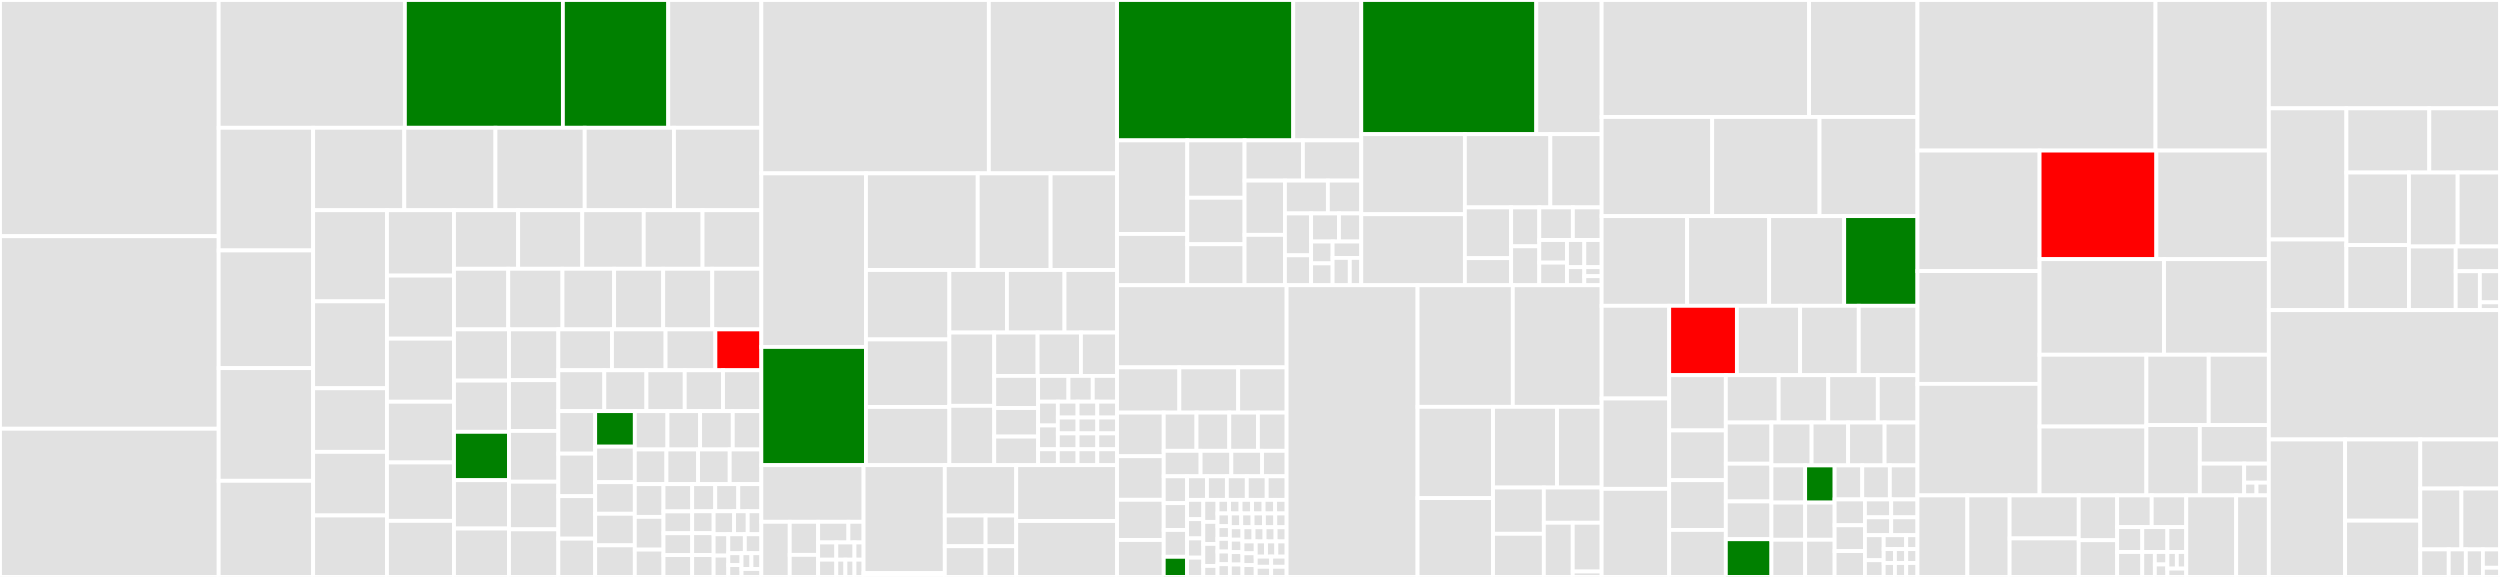 <svg baseProfile="full" width="650" height="150" viewBox="0 0 650 150" version="1.1"
xmlns="http://www.w3.org/2000/svg" xmlns:ev="http://www.w3.org/2001/xml-events"
xmlns:xlink="http://www.w3.org/1999/xlink">

<rect x="0" y="0" width="650" height="150" fill="#333333" stroke="none"/>

<style>rect.s{mask:url(#mask);}</style>
<defs>
  <pattern id="white" width="4" height="4" patternUnits="userSpaceOnUse" patternTransform="rotate(45)">
    <rect width="2" height="2" transform="translate(0,0)" fill="white"></rect>
  </pattern>
  <mask id="mask">
    <rect x="0" y="0" width="100%" height="100%" fill="url(#white)"></rect>
  </mask>
</defs>

<rect x="0" y="0" width="56.859" height="61.414" fill="#e1e1e1" stroke="white" stroke-width="1" class=" tooltipped" data-content="article/shared/entityRenderers.js"><title>article/shared/entityRenderers.js</title></rect>
<rect x="0" y="61.414" width="56.859" height="50.062" fill="#e1e1e1" stroke="white" stroke-width="1" class=" tooltipped" data-content="article/shared/TableComponent.js"><title>article/shared/TableComponent.js</title></rect>
<rect x="0" y="111.476" width="56.859" height="38.524" fill="#e1e1e1" stroke="white" stroke-width="1" class=" tooltipped" data-content="article/shared/TableEditingAPI.js"><title>article/shared/TableEditingAPI.js</title></rect>
<rect x="56.859" y="0" width="48.41" height="33.225" fill="#e1e1e1" stroke="white" stroke-width="1" class=" tooltipped" data-content="article/shared/EntityLabelsPackage.js"><title>article/shared/EntityLabelsPackage.js</title></rect>
<rect x="105.269" y="0" width="41.085" height="33.225" fill="green" stroke="white" stroke-width="1" class=" tooltipped" data-content="article/shared/KeywordInput.js"><title>article/shared/KeywordInput.js</title></rect>
<rect x="146.354" y="0" width="27.39" height="33.225" fill="green" stroke="white" stroke-width="1" class=" tooltipped" data-content="article/shared/ArticleToolbarPackage.js"><title>article/shared/ArticleToolbarPackage.js</title></rect>
<rect x="173.744" y="0" width="24.205" height="33.225" fill="#e1e1e1" stroke="white" stroke-width="1" class=" tooltipped" data-content="article/shared/EditorPanel.js"><title>article/shared/EditorPanel.js</title></rect>
<rect x="56.859" y="33.225" width="24.557" height="31.887" fill="#e1e1e1" stroke="white" stroke-width="1" class=" tooltipped" data-content="article/shared/DefaultNodeComponent.js"><title>article/shared/DefaultNodeComponent.js</title></rect>
<rect x="56.859" y="65.112" width="24.557" height="30.594" fill="#e1e1e1" stroke="white" stroke-width="1" class=" tooltipped" data-content="article/shared/AbstractCitationManager.js"><title>article/shared/AbstractCitationManager.js</title></rect>
<rect x="56.859" y="95.706" width="24.557" height="29.301" fill="#e1e1e1" stroke="white" stroke-width="1" class=" tooltipped" data-content="article/shared/ManuscriptContentPackage.js"><title>article/shared/ManuscriptContentPackage.js</title></rect>
<rect x="56.859" y="125.008" width="24.557" height="24.992" fill="#e1e1e1" stroke="white" stroke-width="1" class=" tooltipped" data-content="article/shared/FigurePanelCommands.js"><title>article/shared/FigurePanelCommands.js</title></rect>
<rect x="81.416" y="33.225" width="23.702" height="21.43" fill="#e1e1e1" stroke="white" stroke-width="1" class=" tooltipped" data-content="article/shared/CustomMetadataFieldCommands.js"><title>article/shared/CustomMetadataFieldCommands.js</title></rect>
<rect x="105.118" y="33.225" width="23.702" height="21.43" fill="#e1e1e1" stroke="white" stroke-width="1" class=" tooltipped" data-content="article/shared/tableHelpers.js"><title>article/shared/tableHelpers.js</title></rect>
<rect x="128.819" y="33.225" width="23.208" height="21.43" fill="#e1e1e1" stroke="white" stroke-width="1" class=" tooltipped" data-content="article/shared/NumberedLabelGenerator.js"><title>article/shared/NumberedLabelGenerator.js</title></rect>
<rect x="152.027" y="33.225" width="23.208" height="21.43" fill="#e1e1e1" stroke="white" stroke-width="1" class=" tooltipped" data-content="article/shared/FigureComponent.js"><title>article/shared/FigureComponent.js</title></rect>
<rect x="175.235" y="33.225" width="22.714" height="21.43" fill="#e1e1e1" stroke="white" stroke-width="1" class=" tooltipped" data-content="article/shared/FigureLabelGenerator.js"><title>article/shared/FigureLabelGenerator.js</title></rect>
<rect x="81.416" y="54.655" width="19.2" height="23.698" fill="#e1e1e1" stroke="white" stroke-width="1" class=" tooltipped" data-content="article/shared/DOIInputComponent.js"><title>article/shared/DOIInputComponent.js</title></rect>
<rect x="81.416" y="78.353" width="19.2" height="22.596" fill="#e1e1e1" stroke="white" stroke-width="1" class=" tooltipped" data-content="article/shared/CitableContentManager.js"><title>article/shared/CitableContentManager.js</title></rect>
<rect x="81.416" y="100.95" width="19.2" height="16.534" fill="#e1e1e1" stroke="white" stroke-width="1" class=" tooltipped" data-content="article/shared/TextureEditing.js"><title>article/shared/TextureEditing.js</title></rect>
<rect x="81.416" y="117.483" width="19.2" height="16.534" fill="#e1e1e1" stroke="white" stroke-width="1" class=" tooltipped" data-content="article/shared/BlockFormulaComponent.js"><title>article/shared/BlockFormulaComponent.js</title></rect>
<rect x="81.416" y="134.017" width="19.2" height="15.983" fill="#e1e1e1" stroke="white" stroke-width="1" class=" tooltipped" data-content="article/shared/FigureManager.js"><title>article/shared/FigureManager.js</title></rect>
<rect x="100.616" y="54.655" width="17.424" height="17.004" fill="#e1e1e1" stroke="white" stroke-width="1" class=" tooltipped" data-content="article/shared/nodeHelpers.js"><title>article/shared/nodeHelpers.js</title></rect>
<rect x="100.616" y="71.659" width="17.424" height="16.397" fill="#e1e1e1" stroke="white" stroke-width="1" class=" tooltipped" data-content="article/shared/ReferenceListComponent.js"><title>article/shared/ReferenceListComponent.js</title></rect>
<rect x="100.616" y="88.056" width="17.424" height="16.397" fill="#e1e1e1" stroke="white" stroke-width="1" class=" tooltipped" data-content="article/shared/updateEntityChildArray.js"><title>article/shared/updateEntityChildArray.js</title></rect>
<rect x="100.616" y="104.453" width="17.424" height="15.79" fill="#e1e1e1" stroke="white" stroke-width="1" class=" tooltipped" data-content="article/shared/AuthorsListComponent.js"><title>article/shared/AuthorsListComponent.js</title></rect>
<rect x="100.616" y="120.243" width="17.424" height="15.182" fill="#e1e1e1" stroke="white" stroke-width="1" class=" tooltipped" data-content="article/shared/ReferenceUploadComponent.js"><title>article/shared/ReferenceUploadComponent.js</title></rect>
<rect x="100.616" y="135.425" width="17.424" height="14.575" fill="#e1e1e1" stroke="white" stroke-width="1" class=" tooltipped" data-content="article/shared/TableFootnoteManager.js"><title>article/shared/TableFootnoteManager.js</title></rect>
<rect x="118.041" y="54.655" width="16.676" height="15.229" fill="#e1e1e1" stroke="white" stroke-width="1" class=" tooltipped" data-content="article/shared/CardComponent.js"><title>article/shared/CardComponent.js</title></rect>
<rect x="134.717" y="54.655" width="16.676" height="15.229" fill="#e1e1e1" stroke="white" stroke-width="1" class=" tooltipped" data-content="article/shared/FigurePanelComponent.js"><title>article/shared/FigurePanelComponent.js</title></rect>
<rect x="151.394" y="54.655" width="15.982" height="15.229" fill="#e1e1e1" stroke="white" stroke-width="1" class=" tooltipped" data-content="article/shared/RemoveItemCommand.js"><title>article/shared/RemoveItemCommand.js</title></rect>
<rect x="167.375" y="54.655" width="15.287" height="15.229" fill="#e1e1e1" stroke="white" stroke-width="1" class=" tooltipped" data-content="article/shared/XrefEditor.js"><title>article/shared/XrefEditor.js</title></rect>
<rect x="182.662" y="54.655" width="15.287" height="15.229" fill="#e1e1e1" stroke="white" stroke-width="1" class=" tooltipped" data-content="article/shared/FileUploadComponent.js"><title>article/shared/FileUploadComponent.js</title></rect>
<rect x="118.041" y="69.884" width="14.101" height="15.758" fill="#e1e1e1" stroke="white" stroke-width="1" class=" tooltipped" data-content="article/shared/FigurePanelComponentWithMetadata.js"><title>article/shared/FigurePanelComponentWithMetadata.js</title></rect>
<rect x="132.142" y="69.884" width="14.101" height="15.758" fill="#e1e1e1" stroke="white" stroke-width="1" class=" tooltipped" data-content="article/shared/OpenFigurePanelImageTool.js"><title>article/shared/OpenFigurePanelImageTool.js</title></rect>
<rect x="146.244" y="69.884" width="13.43" height="15.758" fill="#e1e1e1" stroke="white" stroke-width="1" class=" tooltipped" data-content="article/shared/UploadTool.js"><title>article/shared/UploadTool.js</title></rect>
<rect x="159.673" y="69.884" width="12.758" height="15.758" fill="#e1e1e1" stroke="white" stroke-width="1" class=" tooltipped" data-content="article/shared/ManuscriptComponent.js"><title>article/shared/ManuscriptComponent.js</title></rect>
<rect x="172.432" y="69.884" width="12.758" height="15.758" fill="#e1e1e1" stroke="white" stroke-width="1" class=" tooltipped" data-content="article/shared/AddEntityCommand.js"><title>article/shared/AddEntityCommand.js</title></rect>
<rect x="185.19" y="69.884" width="12.758" height="15.758" fill="#e1e1e1" stroke="white" stroke-width="1" class=" tooltipped" data-content="article/shared/InsertFootnoteCommand.js"><title>article/shared/InsertFootnoteCommand.js</title></rect>
<rect x="118.041" y="85.642" width="14.305" height="13.315" fill="#e1e1e1" stroke="white" stroke-width="1" class=" tooltipped" data-content="article/shared/QueryComponent.js"><title>article/shared/QueryComponent.js</title></rect>
<rect x="118.041" y="98.958" width="14.305" height="13.315" fill="#e1e1e1" stroke="white" stroke-width="1" class=" tooltipped" data-content="article/shared/DropdownEditor.js"><title>article/shared/DropdownEditor.js</title></rect>
<rect x="118.041" y="112.273" width="14.305" height="12.576" fill="green" stroke="white" stroke-width="1" class=" tooltipped" data-content="article/shared/RemoveKeywordCommand.js"><title>article/shared/RemoveKeywordCommand.js</title></rect>
<rect x="118.041" y="124.849" width="14.305" height="12.576" fill="#e1e1e1" stroke="white" stroke-width="1" class=" tooltipped" data-content="article/shared/AddSupplementaryFileWorkflow.js"><title>article/shared/AddSupplementaryFileWorkflow.js</title></rect>
<rect x="118.041" y="137.424" width="14.305" height="12.576" fill="#e1e1e1" stroke="white" stroke-width="1" class=" tooltipped" data-content="article/shared/ReferenceComponent.js"><title>article/shared/ReferenceComponent.js</title></rect>
<rect x="132.345" y="85.642" width="12.825" height="13.202" fill="#e1e1e1" stroke="white" stroke-width="1" class=" tooltipped" data-content="article/shared/AddReferenceWorkflow.js"><title>article/shared/AddReferenceWorkflow.js</title></rect>
<rect x="132.345" y="98.844" width="12.825" height="13.202" fill="#e1e1e1" stroke="white" stroke-width="1" class=" tooltipped" data-content="article/shared/GraphicComponent.js"><title>article/shared/GraphicComponent.js</title></rect>
<rect x="132.345" y="112.045" width="12.825" height="13.202" fill="#e1e1e1" stroke="white" stroke-width="1" class=" tooltipped" data-content="article/shared/EditEntityCommand.js"><title>article/shared/EditEntityCommand.js</title></rect>
<rect x="132.345" y="125.247" width="12.825" height="12.377" fill="#e1e1e1" stroke="white" stroke-width="1" class=" tooltipped" data-content="article/shared/TableManager.js"><title>article/shared/TableManager.js</title></rect>
<rect x="132.345" y="137.623" width="12.825" height="12.377" fill="#e1e1e1" stroke="white" stroke-width="1" class=" tooltipped" data-content="article/shared/SupplementaryFileComponent.js"><title>article/shared/SupplementaryFileComponent.js</title></rect>
<rect x="145.17" y="85.642" width="13.942" height="10.626" fill="#e1e1e1" stroke="white" stroke-width="1" class=" tooltipped" data-content="article/shared/ReferenceManager.js"><title>article/shared/ReferenceManager.js</title></rect>
<rect x="159.112" y="85.642" width="13.942" height="10.626" fill="#e1e1e1" stroke="white" stroke-width="1" class=" tooltipped" data-content="article/shared/InsertInlineNodeCommand.js"><title>article/shared/InsertInlineNodeCommand.js</title></rect>
<rect x="173.053" y="85.642" width="12.946" height="10.626" fill="#e1e1e1" stroke="white" stroke-width="1" class=" tooltipped" data-content="article/shared/FootnoteComponent.js"><title>article/shared/FootnoteComponent.js</title></rect>
<rect x="185.999" y="85.642" width="11.95" height="10.626" fill="red" stroke="white" stroke-width="1" class=" tooltipped" data-content="article/shared/CustomMetadataFieldComponent.js"><title>article/shared/CustomMetadataFieldComponent.js</title></rect>
<rect x="145.17" y="96.268" width="11.95" height="10.626" fill="#e1e1e1" stroke="white" stroke-width="1" class=" tooltipped" data-content="article/shared/ManuscriptSection.js"><title>article/shared/ManuscriptSection.js</title></rect>
<rect x="157.12" y="96.268" width="10.954" height="10.626" fill="#e1e1e1" stroke="white" stroke-width="1" class=" tooltipped" data-content="article/shared/TableCellComponent.js"><title>article/shared/TableCellComponent.js</title></rect>
<rect x="168.074" y="96.268" width="9.958" height="10.626" fill="#e1e1e1" stroke="white" stroke-width="1" class=" tooltipped" data-content="article/shared/ListComponent.js"><title>article/shared/ListComponent.js</title></rect>
<rect x="178.032" y="96.268" width="9.958" height="10.626" fill="#e1e1e1" stroke="white" stroke-width="1" class=" tooltipped" data-content="article/shared/ExternalLinkEditor.js"><title>article/shared/ExternalLinkEditor.js</title></rect>
<rect x="187.991" y="96.268" width="9.958" height="10.626" fill="#e1e1e1" stroke="white" stroke-width="1" class=" tooltipped" data-content="article/shared/XrefComponent.js"><title>article/shared/XrefComponent.js</title></rect>
<rect x="145.17" y="106.894" width="9.574" height="11.053" fill="#e1e1e1" stroke="white" stroke-width="1" class=" tooltipped" data-content="article/shared/InlineFormulaComponent.js"><title>article/shared/InlineFormulaComponent.js</title></rect>
<rect x="145.17" y="117.947" width="9.574" height="11.053" fill="#e1e1e1" stroke="white" stroke-width="1" class=" tooltipped" data-content="article/shared/TableFigureComponent.js"><title>article/shared/TableFigureComponent.js</title></rect>
<rect x="145.17" y="129" width="9.574" height="11.053" fill="#e1e1e1" stroke="white" stroke-width="1" class=" tooltipped" data-content="article/shared/InsertFootnoteCrossReferenceCommand.js"><title>article/shared/InsertFootnoteCrossReferenceCommand.js</title></rect>
<rect x="145.17" y="140.053" width="9.574" height="9.947" fill="#e1e1e1" stroke="white" stroke-width="1" class=" tooltipped" data-content="article/shared/ListItemComponent.js"><title>article/shared/ListItemComponent.js</title></rect>
<rect x="154.744" y="106.894" width="10.31" height="9.237" fill="green" stroke="white" stroke-width="1" class=" tooltipped" data-content="article/shared/FigureMetadataComponent.js"><title>article/shared/FigureMetadataComponent.js</title></rect>
<rect x="154.744" y="116.131" width="10.31" height="9.237" fill="#e1e1e1" stroke="white" stroke-width="1" class=" tooltipped" data-content="article/shared/UnsupportedNodeComponent.js"><title>article/shared/UnsupportedNodeComponent.js</title></rect>
<rect x="154.744" y="125.368" width="10.31" height="8.211" fill="#e1e1e1" stroke="white" stroke-width="1" class=" tooltipped" data-content="article/shared/mapWithChangedOrder.js"><title>article/shared/mapWithChangedOrder.js</title></rect>
<rect x="154.744" y="133.579" width="10.31" height="8.211" fill="#e1e1e1" stroke="white" stroke-width="1" class=" tooltipped" data-content="article/shared/TableFigureComponentWithMetadata.js"><title>article/shared/TableFigureComponentWithMetadata.js</title></rect>
<rect x="154.744" y="141.789" width="10.31" height="8.211" fill="#e1e1e1" stroke="white" stroke-width="1" class=" tooltipped" data-content="article/shared/UnsupportedInlineNodeComponent.js"><title>article/shared/UnsupportedInlineNodeComponent.js</title></rect>
<rect x="165.054" y="106.894" width="8.489" height="9.972" fill="#e1e1e1" stroke="white" stroke-width="1" class=" tooltipped" data-content="article/shared/renderEntity.js"><title>article/shared/renderEntity.js</title></rect>
<rect x="173.543" y="106.894" width="8.489" height="9.972" fill="#e1e1e1" stroke="white" stroke-width="1" class=" tooltipped" data-content="article/shared/SwitchViewCommand.js"><title>article/shared/SwitchViewCommand.js</title></rect>
<rect x="182.032" y="106.894" width="8.489" height="9.972" fill="#e1e1e1" stroke="white" stroke-width="1" class=" tooltipped" data-content="article/shared/xrefHelpers.js"><title>article/shared/xrefHelpers.js</title></rect>
<rect x="190.521" y="106.894" width="7.428" height="9.972" fill="#e1e1e1" stroke="white" stroke-width="1" class=" tooltipped" data-content="article/shared/BlockFormulaEditor.js"><title>article/shared/BlockFormulaEditor.js</title></rect>
<rect x="165.054" y="116.866" width="8.224" height="9.007" fill="#e1e1e1" stroke="white" stroke-width="1" class=" tooltipped" data-content="article/shared/InsertInlineGraphicCommand.js"><title>article/shared/InsertInlineGraphicCommand.js</title></rect>
<rect x="173.278" y="116.866" width="8.224" height="9.007" fill="#e1e1e1" stroke="white" stroke-width="1" class=" tooltipped" data-content="article/shared/TableCellEditor.js"><title>article/shared/TableCellEditor.js</title></rect>
<rect x="181.501" y="116.866" width="8.224" height="9.007" fill="#e1e1e1" stroke="white" stroke-width="1" class=" tooltipped" data-content="article/shared/PreviewComponent.js"><title>article/shared/PreviewComponent.js</title></rect>
<rect x="189.725" y="116.866" width="8.224" height="9.007" fill="#e1e1e1" stroke="white" stroke-width="1" class=" tooltipped" data-content="article/shared/ModelPreviewComponent.js"><title>article/shared/ModelPreviewComponent.js</title></rect>
<rect x="165.054" y="125.874" width="7.456" height="8.515" fill="#e1e1e1" stroke="white" stroke-width="1" class=" tooltipped" data-content="article/shared/InsertInlineFormulaCommand.js"><title>article/shared/InsertInlineFormulaCommand.js</title></rect>
<rect x="165.054" y="134.389" width="7.456" height="8.515" fill="#e1e1e1" stroke="white" stroke-width="1" class=" tooltipped" data-content="article/shared/InlineFormulaEditor.js"><title>article/shared/InlineFormulaEditor.js</title></rect>
<rect x="165.054" y="142.904" width="7.456" height="7.096" fill="#e1e1e1" stroke="white" stroke-width="1" class=" tooltipped" data-content="article/shared/InsertExtLinkCommand.js"><title>article/shared/InsertExtLinkCommand.js</title></rect>
<rect x="172.51" y="125.874" width="7.456" height="7.096" fill="#e1e1e1" stroke="white" stroke-width="1" class=" tooltipped" data-content="article/shared/InsertCrossReferenceCommand.js"><title>article/shared/InsertCrossReferenceCommand.js</title></rect>
<rect x="172.51" y="132.97" width="7.456" height="5.677" fill="#e1e1e1" stroke="white" stroke-width="1" class=" tooltipped" data-content="article/shared/FootnoteManager.js"><title>article/shared/FootnoteManager.js</title></rect>
<rect x="172.51" y="138.646" width="7.456" height="5.677" fill="#e1e1e1" stroke="white" stroke-width="1" class=" tooltipped" data-content="article/shared/FootnoteEditor.js"><title>article/shared/FootnoteEditor.js</title></rect>
<rect x="172.51" y="144.323" width="7.456" height="5.677" fill="#e1e1e1" stroke="white" stroke-width="1" class=" tooltipped" data-content="article/shared/HeadingComponent.js"><title>article/shared/HeadingComponent.js</title></rect>
<rect x="179.966" y="125.874" width="5.994" height="7.061" fill="#e1e1e1" stroke="white" stroke-width="1" class=" tooltipped" data-content="article/shared/BlockQuoteComponent.js"><title>article/shared/BlockQuoteComponent.js</title></rect>
<rect x="185.96" y="125.874" width="5.994" height="7.061" fill="#e1e1e1" stroke="white" stroke-width="1" class=" tooltipped" data-content="article/shared/LabelComponent.js"><title>article/shared/LabelComponent.js</title></rect>
<rect x="191.955" y="125.874" width="5.994" height="7.061" fill="#e1e1e1" stroke="white" stroke-width="1" class=" tooltipped" data-content="article/shared/ExternalLinkComponent.js"><title>article/shared/ExternalLinkComponent.js</title></rect>
<rect x="179.966" y="132.935" width="5.581" height="5.688" fill="#e1e1e1" stroke="white" stroke-width="1" class=" tooltipped" data-content="article/shared/AbstractComponent.js"><title>article/shared/AbstractComponent.js</title></rect>
<rect x="179.966" y="138.623" width="5.581" height="5.688" fill="#e1e1e1" stroke="white" stroke-width="1" class=" tooltipped" data-content="article/shared/TableContextMenu.js"><title>article/shared/TableContextMenu.js</title></rect>
<rect x="179.966" y="144.312" width="5.581" height="5.688" fill="#e1e1e1" stroke="white" stroke-width="1" class=" tooltipped" data-content="article/shared/SupplementaryManager.js"><title>article/shared/SupplementaryManager.js</title></rect>
<rect x="185.547" y="132.935" width="5.315" height="5.973" fill="#e1e1e1" stroke="white" stroke-width="1" class=" tooltipped" data-content="article/shared/InlineGraphicComponent.js"><title>article/shared/InlineGraphicComponent.js</title></rect>
<rect x="190.862" y="132.935" width="3.543" height="5.973" fill="#e1e1e1" stroke="white" stroke-width="1" class=" tooltipped" data-content="article/shared/UploadSingleImageTool.js"><title>article/shared/UploadSingleImageTool.js</title></rect>
<rect x="194.405" y="132.935" width="3.543" height="5.973" fill="#e1e1e1" stroke="white" stroke-width="1" class=" tooltipped" data-content="article/shared/LicenseEditor.js"><title>article/shared/LicenseEditor.js</title></rect>
<rect x="185.547" y="138.908" width="3.816" height="5.546" fill="#e1e1e1" stroke="white" stroke-width="1" class=" tooltipped" data-content="article/shared/InsertInlineGraphicTool.js"><title>article/shared/InsertInlineGraphicTool.js</title></rect>
<rect x="185.547" y="144.454" width="3.816" height="5.546" fill="#e1e1e1" stroke="white" stroke-width="1" class=" tooltipped" data-content="article/shared/SupplementaryFileUploadComponent.js"><title>article/shared/SupplementaryFileUploadComponent.js</title></rect>
<rect x="189.363" y="138.908" width="4.293" height="4.93" fill="#e1e1e1" stroke="white" stroke-width="1" class=" tooltipped" data-content="article/shared/FormulaManager.js"><title>article/shared/FormulaManager.js</title></rect>
<rect x="193.656" y="138.908" width="4.293" height="4.93" fill="#e1e1e1" stroke="white" stroke-width="1" class=" tooltipped" data-content="article/shared/SectionLabel.js"><title>article/shared/SectionLabel.js</title></rect>
<rect x="189.363" y="143.838" width="3.434" height="3.081" fill="#e1e1e1" stroke="white" stroke-width="1" class=" tooltipped" data-content="article/shared/ReplaceFigurePanelTool.js"><title>article/shared/ReplaceFigurePanelTool.js</title></rect>
<rect x="189.363" y="146.919" width="3.434" height="3.081" fill="#e1e1e1" stroke="white" stroke-width="1" class=" tooltipped" data-content="article/shared/InsertCustomAbstractCommand.js"><title>article/shared/InsertCustomAbstractCommand.js</title></rect>
<rect x="192.797" y="143.838" width="2.576" height="4.108" fill="#e1e1e1" stroke="white" stroke-width="1" class=" tooltipped" data-content="article/shared/BreakComponent.js"><title>article/shared/BreakComponent.js</title></rect>
<rect x="195.373" y="143.838" width="2.576" height="4.108" fill="#e1e1e1" stroke="white" stroke-width="1" class=" tooltipped" data-content="article/shared/InsertFigurePanelTool.js"><title>article/shared/InsertFigurePanelTool.js</title></rect>
<rect x="192.797" y="147.946" width="5.151" height="2.054" fill="#e1e1e1" stroke="white" stroke-width="1" class=" tooltipped" data-content="article/shared/ParagraphComponent.js"><title>article/shared/ParagraphComponent.js</title></rect>
<rect x="197.949" y="0" width="59.152" height="45.08" fill="#e1e1e1" stroke="white" stroke-width="1" class=" tooltipped" data-content="article/converter/jats/internal2jats.js"><title>article/converter/jats/internal2jats.js</title></rect>
<rect x="257.101" y="0" width="33.332" height="45.08" fill="#e1e1e1" stroke="white" stroke-width="1" class=" tooltipped" data-content="article/converter/jats/jats2internal.js"><title>article/converter/jats/jats2internal.js</title></rect>
<rect x="197.949" y="45.08" width="27.201" height="45.126" fill="#e1e1e1" stroke="white" stroke-width="1" class=" tooltipped" data-content="article/converter/jats/ElementCitationConverter.js"><title>article/converter/jats/ElementCitationConverter.js</title></rect>
<rect x="197.949" y="90.206" width="27.201" height="30.732" fill="green" stroke="white" stroke-width="1" class=" tooltipped" data-content="article/converter/jats/FigurePanelConverter.js"><title>article/converter/jats/FigurePanelConverter.js</title></rect>
<rect x="225.15" y="45.08" width="29.061" height="25.124" fill="#e1e1e1" stroke="white" stroke-width="1" class=" tooltipped" data-content="article/converter/jats/TableConverter.js"><title>article/converter/jats/TableConverter.js</title></rect>
<rect x="254.211" y="45.08" width="18.953" height="25.124" fill="#e1e1e1" stroke="white" stroke-width="1" class=" tooltipped" data-content="article/converter/jats/SectionContainerConverter.js"><title>article/converter/jats/SectionContainerConverter.js</title></rect>
<rect x="273.165" y="45.08" width="17.268" height="25.124" fill="#e1e1e1" stroke="white" stroke-width="1" class=" tooltipped" data-content="article/converter/jats/ArticleJATSImporter.js"><title>article/converter/jats/ArticleJATSImporter.js</title></rect>
<rect x="225.15" y="70.204" width="21.691" height="18.05" fill="#e1e1e1" stroke="white" stroke-width="1" class=" tooltipped" data-content="article/converter/jats/ListConverter.js"><title>article/converter/jats/ListConverter.js</title></rect>
<rect x="225.15" y="88.254" width="21.691" height="17.562" fill="#e1e1e1" stroke="white" stroke-width="1" class=" tooltipped" data-content="article/converter/jats/SupplementaryFileConverter.js"><title>article/converter/jats/SupplementaryFileConverter.js</title></rect>
<rect x="225.15" y="105.816" width="21.691" height="15.123" fill="#e1e1e1" stroke="white" stroke-width="1" class=" tooltipped" data-content="article/converter/jats/PermissionsConverter.js"><title>article/converter/jats/PermissionsConverter.js</title></rect>
<rect x="246.842" y="70.204" width="14.964" height="16.264" fill="#e1e1e1" stroke="white" stroke-width="1" class=" tooltipped" data-content="article/converter/jats/FigureConverter.js"><title>article/converter/jats/FigureConverter.js</title></rect>
<rect x="261.806" y="70.204" width="14.964" height="16.264" fill="#e1e1e1" stroke="white" stroke-width="1" class=" tooltipped" data-content="article/converter/jats/ArticleJATSExporter.js"><title>article/converter/jats/ArticleJATSExporter.js</title></rect>
<rect x="276.77" y="70.204" width="13.663" height="16.264" fill="#e1e1e1" stroke="white" stroke-width="1" class=" tooltipped" data-content="article/converter/jats/TableFigureConverter.js"><title>article/converter/jats/TableFigureConverter.js</title></rect>
<rect x="246.842" y="86.468" width="11.665" height="19.049" fill="#e1e1e1" stroke="white" stroke-width="1" class=" tooltipped" data-content="article/converter/jats/BlockFormulaConverter.js"><title>article/converter/jats/BlockFormulaConverter.js</title></rect>
<rect x="246.842" y="105.517" width="11.665" height="15.421" fill="#e1e1e1" stroke="white" stroke-width="1" class=" tooltipped" data-content="article/converter/jats/BlockQuoteConverter.js"><title>article/converter/jats/BlockQuoteConverter.js</title></rect>
<rect x="258.507" y="86.468" width="11.268" height="11.269" fill="#e1e1e1" stroke="white" stroke-width="1" class=" tooltipped" data-content="article/converter/jats/PreformatConverter.js"><title>article/converter/jats/PreformatConverter.js</title></rect>
<rect x="269.775" y="86.468" width="11.268" height="11.269" fill="#e1e1e1" stroke="white" stroke-width="1" class=" tooltipped" data-content="article/converter/jats/ExternalLinkConverter.js"><title>article/converter/jats/ExternalLinkConverter.js</title></rect>
<rect x="281.043" y="86.468" width="9.39" height="11.269" fill="#e1e1e1" stroke="white" stroke-width="1" class=" tooltipped" data-content="article/converter/jats/FootnoteConverter.js"><title>article/converter/jats/FootnoteConverter.js</title></rect>
<rect x="258.507" y="97.737" width="11.402" height="8.352" fill="#e1e1e1" stroke="white" stroke-width="1" class=" tooltipped" data-content="article/converter/jats/XrefConverter.js"><title>article/converter/jats/XrefConverter.js</title></rect>
<rect x="258.507" y="106.09" width="11.402" height="7.424" fill="#e1e1e1" stroke="white" stroke-width="1" class=" tooltipped" data-content="article/converter/jats/createJatsImporter.js"><title>article/converter/jats/createJatsImporter.js</title></rect>
<rect x="258.507" y="113.514" width="11.402" height="7.424" fill="#e1e1e1" stroke="white" stroke-width="1" class=" tooltipped" data-content="article/converter/jats/GraphicConverter.js"><title>article/converter/jats/GraphicConverter.js</title></rect>
<rect x="269.909" y="97.737" width="7.894" height="6.703" fill="#e1e1e1" stroke="white" stroke-width="1" class=" tooltipped" data-content="article/converter/jats/createJatsExporter.js"><title>article/converter/jats/createJatsExporter.js</title></rect>
<rect x="277.803" y="97.737" width="6.315" height="6.703" fill="#e1e1e1" stroke="white" stroke-width="1" class=" tooltipped" data-content="article/converter/jats/ParagraphConverter.js"><title>article/converter/jats/ParagraphConverter.js</title></rect>
<rect x="284.118" y="97.737" width="6.315" height="6.703" fill="#e1e1e1" stroke="white" stroke-width="1" class=" tooltipped" data-content="article/converter/jats/HeadingConverter.js"><title>article/converter/jats/HeadingConverter.js</title></rect>
<rect x="269.909" y="104.44" width="5.131" height="6.187" fill="#e1e1e1" stroke="white" stroke-width="1" class=" tooltipped" data-content="article/converter/jats/UnsupportedInlineNodeConverter.js"><title>article/converter/jats/UnsupportedInlineNodeConverter.js</title></rect>
<rect x="269.909" y="110.627" width="5.131" height="6.187" fill="#e1e1e1" stroke="white" stroke-width="1" class=" tooltipped" data-content="article/converter/jats/UnsupportedNodeConverter.js"><title>article/converter/jats/UnsupportedNodeConverter.js</title></rect>
<rect x="269.909" y="116.814" width="5.131" height="4.125" fill="#e1e1e1" stroke="white" stroke-width="1" class=" tooltipped" data-content="article/converter/jats/SmallCapsConverter.js"><title>article/converter/jats/SmallCapsConverter.js</title></rect>
<rect x="275.04" y="104.44" width="5.131" height="4.125" fill="#e1e1e1" stroke="white" stroke-width="1" class=" tooltipped" data-content="article/converter/jats/ItalicConverter.js"><title>article/converter/jats/ItalicConverter.js</title></rect>
<rect x="280.171" y="104.44" width="5.131" height="4.125" fill="#e1e1e1" stroke="white" stroke-width="1" class=" tooltipped" data-content="article/converter/jats/InlineFormulaConverter.js"><title>article/converter/jats/InlineFormulaConverter.js</title></rect>
<rect x="285.302" y="104.44" width="5.131" height="4.125" fill="#e1e1e1" stroke="white" stroke-width="1" class=" tooltipped" data-content="article/converter/jats/StrikeThroughConverter.js"><title>article/converter/jats/StrikeThroughConverter.js</title></rect>
<rect x="275.04" y="108.564" width="5.131" height="4.125" fill="#e1e1e1" stroke="white" stroke-width="1" class=" tooltipped" data-content="article/converter/jats/SubscriptConverter.js"><title>article/converter/jats/SubscriptConverter.js</title></rect>
<rect x="275.04" y="112.689" width="5.131" height="4.125" fill="#e1e1e1" stroke="white" stroke-width="1" class=" tooltipped" data-content="article/converter/jats/MonospaceConverter.js"><title>article/converter/jats/MonospaceConverter.js</title></rect>
<rect x="275.04" y="116.814" width="5.131" height="4.125" fill="#e1e1e1" stroke="white" stroke-width="1" class=" tooltipped" data-content="article/converter/jats/BoldConverter.js"><title>article/converter/jats/BoldConverter.js</title></rect>
<rect x="280.171" y="108.564" width="5.131" height="4.125" fill="#e1e1e1" stroke="white" stroke-width="1" class=" tooltipped" data-content="article/converter/jats/OverlineConverter.js"><title>article/converter/jats/OverlineConverter.js</title></rect>
<rect x="285.302" y="108.564" width="5.131" height="4.125" fill="#e1e1e1" stroke="white" stroke-width="1" class=" tooltipped" data-content="article/converter/jats/UnderlineConverter.js"><title>article/converter/jats/UnderlineConverter.js</title></rect>
<rect x="280.171" y="112.689" width="5.131" height="4.125" fill="#e1e1e1" stroke="white" stroke-width="1" class=" tooltipped" data-content="article/converter/jats/BreakConverter.js"><title>article/converter/jats/BreakConverter.js</title></rect>
<rect x="280.171" y="116.814" width="5.131" height="4.125" fill="#e1e1e1" stroke="white" stroke-width="1" class=" tooltipped" data-content="article/converter/jats/SuperscriptConverter.js"><title>article/converter/jats/SuperscriptConverter.js</title></rect>
<rect x="285.302" y="112.689" width="5.131" height="4.125" fill="#e1e1e1" stroke="white" stroke-width="1" class=" tooltipped" data-content="article/converter/jats/InlineGraphicConverter.js"><title>article/converter/jats/InlineGraphicConverter.js</title></rect>
<rect x="285.302" y="116.814" width="5.131" height="4.125" fill="#e1e1e1" stroke="white" stroke-width="1" class=" tooltipped" data-content="article/converter/jats/BodyConverter.js"><title>article/converter/jats/BodyConverter.js</title></rect>
<rect x="197.949" y="120.938" width="26.58" height="14.73" fill="#e1e1e1" stroke="white" stroke-width="1" class=" tooltipped" data-content="article/converter/html/ListConverter.js"><title>article/converter/html/ListConverter.js</title></rect>
<rect x="197.949" y="135.668" width="7.383" height="14.332" fill="#e1e1e1" stroke="white" stroke-width="1" class=" tooltipped" data-content="article/converter/html/ArticleHTMLImporter.js"><title>article/converter/html/ArticleHTMLImporter.js</title></rect>
<rect x="205.332" y="135.668" width="7.383" height="8.599" fill="#e1e1e1" stroke="white" stroke-width="1" class=" tooltipped" data-content="article/converter/html/ArticleHTMLExporter.js"><title>article/converter/html/ArticleHTMLExporter.js</title></rect>
<rect x="205.332" y="144.267" width="7.383" height="5.733" fill="#e1e1e1" stroke="white" stroke-width="1" class=" tooltipped" data-content="article/converter/html/ExtLinkConverter.js"><title>article/converter/html/ExtLinkConverter.js</title></rect>
<rect x="212.716" y="135.668" width="7.876" height="5.374" fill="#e1e1e1" stroke="white" stroke-width="1" class=" tooltipped" data-content="article/converter/html/HeadingConverter.js"><title>article/converter/html/HeadingConverter.js</title></rect>
<rect x="220.591" y="135.668" width="3.938" height="5.374" fill="#e1e1e1" stroke="white" stroke-width="1" class=" tooltipped" data-content="article/converter/html/PreformatConverter.js"><title>article/converter/html/PreformatConverter.js</title></rect>
<rect x="212.716" y="141.043" width="4.725" height="4.479" fill="#e1e1e1" stroke="white" stroke-width="1" class=" tooltipped" data-content="article/converter/html/UnderlineConverter.js"><title>article/converter/html/UnderlineConverter.js</title></rect>
<rect x="212.716" y="145.521" width="4.725" height="4.479" fill="#e1e1e1" stroke="white" stroke-width="1" class=" tooltipped" data-content="article/converter/html/ParagraphConverter.js"><title>article/converter/html/ParagraphConverter.js</title></rect>
<rect x="217.441" y="141.043" width="4.725" height="4.479" fill="#e1e1e1" stroke="white" stroke-width="1" class=" tooltipped" data-content="article/converter/html/StrikeConverter.js"><title>article/converter/html/StrikeConverter.js</title></rect>
<rect x="222.166" y="141.043" width="2.363" height="4.479" fill="#e1e1e1" stroke="white" stroke-width="1" class=" tooltipped" data-content="article/converter/html/BoldConverter.js"><title>article/converter/html/BoldConverter.js</title></rect>
<rect x="217.441" y="145.521" width="2.363" height="4.479" fill="#e1e1e1" stroke="white" stroke-width="1" class=" tooltipped" data-content="article/converter/html/ItalicConverter.js"><title>article/converter/html/ItalicConverter.js</title></rect>
<rect x="219.804" y="145.521" width="2.363" height="4.479" fill="#e1e1e1" stroke="white" stroke-width="1" class=" tooltipped" data-content="article/converter/html/SupConverter.js"><title>article/converter/html/SupConverter.js</title></rect>
<rect x="222.166" y="145.521" width="2.363" height="4.479" fill="#e1e1e1" stroke="white" stroke-width="1" class=" tooltipped" data-content="article/converter/html/SubConverter.js"><title>article/converter/html/SubConverter.js</title></rect>
<rect x="224.529" y="120.938" width="21.118" height="28.06" fill="#e1e1e1" stroke="white" stroke-width="1" class=" tooltipped" data-content="article/converter/util/domHelpers.js"><title>article/converter/util/domHelpers.js</title></rect>
<rect x="224.529" y="148.998" width="21.118" height="1.002" fill="#e1e1e1" stroke="white" stroke-width="1" class=" tooltipped" data-content="article/converter/util/createEmptyJATS.js"><title>article/converter/util/createEmptyJATS.js</title></rect>
<rect x="245.647" y="120.938" width="18.57" height="13.106" fill="#e1e1e1" stroke="white" stroke-width="1" class=" tooltipped" data-content="article/converter/transform/jats/UnwrapBlockLevelElements.js"><title>article/converter/transform/jats/UnwrapBlockLevelElements.js</title></rect>
<rect x="245.647" y="134.045" width="10.611" height="7.978" fill="#e1e1e1" stroke="white" stroke-width="1" class=" tooltipped" data-content="article/converter/transform/jats/NormalizeContribGroup.js"><title>article/converter/transform/jats/NormalizeContribGroup.js</title></rect>
<rect x="245.647" y="142.022" width="10.611" height="7.978" fill="#e1e1e1" stroke="white" stroke-width="1" class=" tooltipped" data-content="article/converter/transform/jats/NormalizeRefList.js"><title>article/converter/transform/jats/NormalizeRefList.js</title></rect>
<rect x="256.259" y="134.045" width="7.958" height="7.978" fill="#e1e1e1" stroke="white" stroke-width="1" class=" tooltipped" data-content="article/converter/transform/jats/NormalizeFn.js"><title>article/converter/transform/jats/NormalizeFn.js</title></rect>
<rect x="256.259" y="142.022" width="7.958" height="7.978" fill="#e1e1e1" stroke="white" stroke-width="1" class=" tooltipped" data-content="article/converter/transform/jats/JATSTransformer.js"><title>article/converter/transform/jats/JATSTransformer.js</title></rect>
<rect x="264.217" y="120.938" width="26.216" height="14.531" fill="#e1e1e1" stroke="white" stroke-width="1" class=" tooltipped" data-content="article/converter/bib/BibConversion.js"><title>article/converter/bib/BibConversion.js</title></rect>
<rect x="264.217" y="135.469" width="26.216" height="14.531" fill="#e1e1e1" stroke="white" stroke-width="1" class=" tooltipped" data-content="article/converter/text/ArticlePlainTextExporter.js"><title>article/converter/text/ArticlePlainTextExporter.js</title></rect>
<rect x="290.433" y="0" width="45.81" height="36.497" fill="green" stroke="white" stroke-width="1" class=" tooltipped" data-content="article/metadata/MetadataPackage.js"><title>article/metadata/MetadataPackage.js</title></rect>
<rect x="336.243" y="0" width="17.686" height="36.497" fill="#e1e1e1" stroke="white" stroke-width="1" class=" tooltipped" data-content="article/metadata/MetadataEditor.js"><title>article/metadata/MetadataEditor.js</title></rect>
<rect x="290.433" y="36.497" width="18.262" height="24.336" fill="#e1e1e1" stroke="white" stroke-width="1" class=" tooltipped" data-content="article/metadata/CollectionCommands.js"><title>article/metadata/CollectionCommands.js</title></rect>
<rect x="290.433" y="60.833" width="18.262" height="13.327" fill="#e1e1e1" stroke="white" stroke-width="1" class=" tooltipped" data-content="article/metadata/InplaceRefContribsEditor.js"><title>article/metadata/InplaceRefContribsEditor.js</title></rect>
<rect x="308.695" y="36.497" width="14.891" height="14.923" fill="#e1e1e1" stroke="white" stroke-width="1" class=" tooltipped" data-content="article/metadata/MetadataSection.js"><title>article/metadata/MetadataSection.js</title></rect>
<rect x="308.695" y="51.42" width="14.891" height="12.081" fill="#e1e1e1" stroke="white" stroke-width="1" class=" tooltipped" data-content="article/metadata/LanguageEditor.js"><title>article/metadata/LanguageEditor.js</title></rect>
<rect x="308.695" y="63.501" width="14.891" height="10.659" fill="#e1e1e1" stroke="white" stroke-width="1" class=" tooltipped" data-content="article/metadata/MetadataSectionTOCEntry.js"><title>article/metadata/MetadataSectionTOCEntry.js</title></rect>
<rect x="323.586" y="36.497" width="15.172" height="10.462" fill="#e1e1e1" stroke="white" stroke-width="1" class=" tooltipped" data-content="article/metadata/MetadataCollectionComponent.js"><title>article/metadata/MetadataCollectionComponent.js</title></rect>
<rect x="338.757" y="36.497" width="15.172" height="10.462" fill="#e1e1e1" stroke="white" stroke-width="1" class=" tooltipped" data-content="article/metadata/FiguresSectionComponent.js"><title>article/metadata/FiguresSectionComponent.js</title></rect>
<rect x="323.586" y="46.959" width="10.503" height="14.104" fill="#e1e1e1" stroke="white" stroke-width="1" class=" tooltipped" data-content="article/metadata/ArticleMetadataComponent.js"><title>article/metadata/ArticleMetadataComponent.js</title></rect>
<rect x="323.586" y="61.063" width="10.503" height="13.097" fill="#e1e1e1" stroke="white" stroke-width="1" class=" tooltipped" data-content="article/metadata/ArticleInformationSectionComponent.js"><title>article/metadata/ArticleInformationSectionComponent.js</title></rect>
<rect x="334.089" y="46.959" width="11.16" height="8.534" fill="#e1e1e1" stroke="white" stroke-width="1" class=" tooltipped" data-content="article/metadata/AbstractsSectionModel.js"><title>article/metadata/AbstractsSectionModel.js</title></rect>
<rect x="345.249" y="46.959" width="8.68" height="8.534" fill="#e1e1e1" stroke="white" stroke-width="1" class=" tooltipped" data-content="article/metadata/FigureCollectionModel.js"><title>article/metadata/FigureCollectionModel.js</title></rect>
<rect x="334.089" y="55.493" width="6.802" height="10.889" fill="#e1e1e1" stroke="white" stroke-width="1" class=" tooltipped" data-content="article/metadata/TableFigureCollectionModel.js"><title>article/metadata/TableFigureCollectionModel.js</title></rect>
<rect x="334.089" y="66.382" width="6.802" height="7.778" fill="#e1e1e1" stroke="white" stroke-width="1" class=" tooltipped" data-content="article/metadata/RemoveReferenceCommand.js"><title>article/metadata/RemoveReferenceCommand.js</title></rect>
<rect x="340.891" y="55.493" width="7.243" height="7.305" fill="#e1e1e1" stroke="white" stroke-width="1" class=" tooltipped" data-content="article/metadata/CustomAbstractComponent.js"><title>article/metadata/CustomAbstractComponent.js</title></rect>
<rect x="348.134" y="55.493" width="5.794" height="7.305" fill="#e1e1e1" stroke="white" stroke-width="1" class=" tooltipped" data-content="article/metadata/ArticleInformationSectionModel.js"><title>article/metadata/ArticleInformationSectionModel.js</title></rect>
<rect x="340.891" y="62.797" width="5.588" height="5.681" fill="#e1e1e1" stroke="white" stroke-width="1" class=" tooltipped" data-content="article/metadata/BibliographicEntryEditor.js"><title>article/metadata/BibliographicEntryEditor.js</title></rect>
<rect x="340.891" y="68.479" width="5.588" height="5.681" fill="#e1e1e1" stroke="white" stroke-width="1" class=" tooltipped" data-content="article/metadata/MetadataModel.js"><title>article/metadata/MetadataModel.js</title></rect>
<rect x="346.479" y="62.797" width="7.45" height="4.261" fill="#e1e1e1" stroke="white" stroke-width="1" class=" tooltipped" data-content="article/metadata/AbstractsSectionComponent.js"><title>article/metadata/AbstractsSectionComponent.js</title></rect>
<rect x="346.479" y="67.058" width="4.47" height="7.102" fill="#e1e1e1" stroke="white" stroke-width="1" class=" tooltipped" data-content="article/metadata/TranslatableEntryEditor.js"><title>article/metadata/TranslatableEntryEditor.js</title></rect>
<rect x="350.949" y="67.058" width="2.98" height="7.102" fill="#e1e1e1" stroke="white" stroke-width="1" class=" tooltipped" data-content="article/metadata/AbstractTypeEditor.js"><title>article/metadata/AbstractTypeEditor.js</title></rect>
<rect x="353.929" y="0" width="45.508" height="34.879" fill="green" stroke="white" stroke-width="1" class=" tooltipped" data-content="article/manuscript/ManuscriptPackage.js"><title>article/manuscript/ManuscriptPackage.js</title></rect>
<rect x="399.437" y="0" width="16.99" height="34.879" fill="#e1e1e1" stroke="white" stroke-width="1" class=" tooltipped" data-content="article/manuscript/TableCommands.js"><title>article/manuscript/TableCommands.js</title></rect>
<rect x="353.929" y="34.879" width="26.938" height="20.819" fill="#e1e1e1" stroke="white" stroke-width="1" class=" tooltipped" data-content="article/manuscript/ManuscriptEditor.js"><title>article/manuscript/ManuscriptEditor.js</title></rect>
<rect x="353.929" y="55.698" width="26.938" height="18.462" fill="#e1e1e1" stroke="white" stroke-width="1" class=" tooltipped" data-content="article/manuscript/ListCommands.js"><title>article/manuscript/ListCommands.js</title></rect>
<rect x="380.867" y="34.879" width="22.224" height="19.045" fill="#e1e1e1" stroke="white" stroke-width="1" class=" tooltipped" data-content="article/manuscript/ManuscriptTOC.js"><title>article/manuscript/ManuscriptTOC.js</title></rect>
<rect x="403.092" y="34.879" width="13.335" height="19.045" fill="#e1e1e1" stroke="white" stroke-width="1" class=" tooltipped" data-content="article/manuscript/DownloadSupplementaryFileTool.js"><title>article/manuscript/DownloadSupplementaryFileTool.js</title></rect>
<rect x="380.867" y="53.924" width="12.027" height="13.197" fill="#e1e1e1" stroke="white" stroke-width="1" class=" tooltipped" data-content="article/manuscript/ReplaceSupplementaryFileCommand.js"><title>article/manuscript/ReplaceSupplementaryFileCommand.js</title></rect>
<rect x="380.867" y="67.122" width="12.027" height="7.039" fill="#e1e1e1" stroke="white" stroke-width="1" class=" tooltipped" data-content="article/manuscript/InsertNodeCommand.js"><title>article/manuscript/InsertNodeCommand.js</title></rect>
<rect x="392.895" y="53.924" width="7.321" height="10.118" fill="#e1e1e1" stroke="white" stroke-width="1" class=" tooltipped" data-content="article/manuscript/IncreaseHeadingLevelCommand.js"><title>article/manuscript/IncreaseHeadingLevelCommand.js</title></rect>
<rect x="392.895" y="64.042" width="7.321" height="10.118" fill="#e1e1e1" stroke="white" stroke-width="1" class=" tooltipped" data-content="article/manuscript/DownloadSupplementaryFileCommand.js"><title>article/manuscript/DownloadSupplementaryFileCommand.js</title></rect>
<rect x="400.216" y="53.924" width="8.729" height="8.486" fill="#e1e1e1" stroke="white" stroke-width="1" class=" tooltipped" data-content="article/manuscript/DecreaseHeadingLevelCommand.js"><title>article/manuscript/DecreaseHeadingLevelCommand.js</title></rect>
<rect x="408.944" y="53.924" width="7.482" height="8.486" fill="#e1e1e1" stroke="white" stroke-width="1" class=" tooltipped" data-content="article/manuscript/InsertFigureCommand.js"><title>article/manuscript/InsertFigureCommand.js</title></rect>
<rect x="400.216" y="62.41" width="7.205" height="5.875" fill="#e1e1e1" stroke="white" stroke-width="1" class=" tooltipped" data-content="article/manuscript/InsertTableTool.js"><title>article/manuscript/InsertTableTool.js</title></rect>
<rect x="400.216" y="68.285" width="7.205" height="5.875" fill="#e1e1e1" stroke="white" stroke-width="1" class=" tooltipped" data-content="article/manuscript/DropFigure.js"><title>article/manuscript/DropFigure.js</title></rect>
<rect x="407.42" y="62.41" width="4.503" height="7.05" fill="#e1e1e1" stroke="white" stroke-width="1" class=" tooltipped" data-content="article/manuscript/ReplaceSupplementaryFileTool.js"><title>article/manuscript/ReplaceSupplementaryFileTool.js</title></rect>
<rect x="411.923" y="62.41" width="4.503" height="7.05" fill="#e1e1e1" stroke="white" stroke-width="1" class=" tooltipped" data-content="article/manuscript/InsertFigureTool.js"><title>article/manuscript/InsertFigureTool.js</title></rect>
<rect x="407.42" y="69.46" width="4.503" height="4.7" fill="#e1e1e1" stroke="white" stroke-width="1" class=" tooltipped" data-content="article/manuscript/InsertNodeFromWorkflowCommand.js"><title>article/manuscript/InsertNodeFromWorkflowCommand.js</title></rect>
<rect x="411.923" y="69.46" width="4.503" height="2.35" fill="#e1e1e1" stroke="white" stroke-width="1" class=" tooltipped" data-content="article/manuscript/InsertDispQuoteCommand.js"><title>article/manuscript/InsertDispQuoteCommand.js</title></rect>
<rect x="411.923" y="71.81" width="4.503" height="2.35" fill="#e1e1e1" stroke="white" stroke-width="1" class=" tooltipped" data-content="article/manuscript/InsertDispFormulaCommand.js"><title>article/manuscript/InsertDispFormulaCommand.js</title></rect>
<rect x="290.433" y="74.16" width="44.091" height="21.36" fill="#e1e1e1" stroke="white" stroke-width="1" class=" tooltipped" data-content="article/models/Table.js"><title>article/models/Table.js</title></rect>
<rect x="290.433" y="95.52" width="16.197" height="11.76" fill="#e1e1e1" stroke="white" stroke-width="1" class=" tooltipped" data-content="article/models/ListItem.js"><title>article/models/ListItem.js</title></rect>
<rect x="306.63" y="95.52" width="15.297" height="11.76" fill="#e1e1e1" stroke="white" stroke-width="1" class=" tooltipped" data-content="article/models/ManuscriptModel.js"><title>article/models/ManuscriptModel.js</title></rect>
<rect x="321.926" y="95.52" width="12.597" height="11.76" fill="#e1e1e1" stroke="white" stroke-width="1" class=" tooltipped" data-content="article/models/List.js"><title>article/models/List.js</title></rect>
<rect x="290.433" y="107.28" width="12.137" height="11.334" fill="#e1e1e1" stroke="white" stroke-width="1" class=" tooltipped" data-content="article/models/Figure.js"><title>article/models/Figure.js</title></rect>
<rect x="290.433" y="118.614" width="12.137" height="11.334" fill="#e1e1e1" stroke="white" stroke-width="1" class=" tooltipped" data-content="article/models/Heading.js"><title>article/models/Heading.js</title></rect>
<rect x="290.433" y="129.948" width="12.137" height="10.462" fill="#e1e1e1" stroke="white" stroke-width="1" class=" tooltipped" data-content="article/models/Organisation.js"><title>article/models/Organisation.js</title></rect>
<rect x="290.433" y="140.41" width="12.137" height="9.59" fill="#e1e1e1" stroke="white" stroke-width="1" class=" tooltipped" data-content="article/models/Person.js"><title>article/models/Person.js</title></rect>
<rect x="302.57" y="107.28" width="8.521" height="9.935" fill="#e1e1e1" stroke="white" stroke-width="1" class=" tooltipped" data-content="article/models/RefContrib.js"><title>article/models/RefContrib.js</title></rect>
<rect x="311.091" y="107.28" width="8.521" height="9.935" fill="#e1e1e1" stroke="white" stroke-width="1" class=" tooltipped" data-content="article/models/Funder.js"><title>article/models/Funder.js</title></rect>
<rect x="319.612" y="107.28" width="7.456" height="9.935" fill="#e1e1e1" stroke="white" stroke-width="1" class=" tooltipped" data-content="article/models/Keyword.js"><title>article/models/Keyword.js</title></rect>
<rect x="327.068" y="107.28" width="7.456" height="9.935" fill="#e1e1e1" stroke="white" stroke-width="1" class=" tooltipped" data-content="article/models/Subject.js"><title>article/models/Subject.js</title></rect>
<rect x="302.57" y="117.215" width="9.586" height="6.623" fill="#e1e1e1" stroke="white" stroke-width="1" class=" tooltipped" data-content="article/models/TableCell.js"><title>article/models/TableCell.js</title></rect>
<rect x="312.156" y="117.215" width="7.988" height="6.623" fill="#e1e1e1" stroke="white" stroke-width="1" class=" tooltipped" data-content="article/models/TableFigure.js"><title>article/models/TableFigure.js</title></rect>
<rect x="320.145" y="117.215" width="7.988" height="6.623" fill="#e1e1e1" stroke="white" stroke-width="1" class=" tooltipped" data-content="article/models/modelConstants.js"><title>article/models/modelConstants.js</title></rect>
<rect x="328.133" y="117.215" width="6.391" height="6.623" fill="#e1e1e1" stroke="white" stroke-width="1" class=" tooltipped" data-content="article/models/Group.js"><title>article/models/Group.js</title></rect>
<rect x="302.57" y="123.838" width="6.067" height="6.976" fill="#e1e1e1" stroke="white" stroke-width="1" class=" tooltipped" data-content="article/models/FigurePanel.js"><title>article/models/FigurePanel.js</title></rect>
<rect x="302.57" y="130.815" width="6.067" height="6.976" fill="#e1e1e1" stroke="white" stroke-width="1" class=" tooltipped" data-content="article/models/ArticleModelPackage.js"><title>article/models/ArticleModelPackage.js</title></rect>
<rect x="302.57" y="137.791" width="6.067" height="6.976" fill="#e1e1e1" stroke="white" stroke-width="1" class=" tooltipped" data-content="article/models/Translations.js"><title>article/models/Translations.js</title></rect>
<rect x="302.57" y="144.768" width="6.067" height="5.232" fill="green" stroke="white" stroke-width="1" class=" tooltipped" data-content="article/models/CustomMetadataValue.js"><title>article/models/CustomMetadataValue.js</title></rect>
<rect x="308.637" y="123.838" width="5.177" height="6.132" fill="#e1e1e1" stroke="white" stroke-width="1" class=" tooltipped" data-content="article/models/CustomMetadataField.js"><title>article/models/CustomMetadataField.js</title></rect>
<rect x="313.815" y="123.838" width="5.177" height="6.132" fill="#e1e1e1" stroke="white" stroke-width="1" class=" tooltipped" data-content="article/models/modelHelpers.js"><title>article/models/modelHelpers.js</title></rect>
<rect x="318.992" y="123.838" width="5.177" height="6.132" fill="#e1e1e1" stroke="white" stroke-width="1" class=" tooltipped" data-content="article/models/CustomAbstract.js"><title>article/models/CustomAbstract.js</title></rect>
<rect x="324.169" y="123.838" width="5.177" height="6.132" fill="#e1e1e1" stroke="white" stroke-width="1" class=" tooltipped" data-content="article/models/SupplementaryFile.js"><title>article/models/SupplementaryFile.js</title></rect>
<rect x="329.346" y="123.838" width="5.177" height="6.132" fill="#e1e1e1" stroke="white" stroke-width="1" class=" tooltipped" data-content="article/models/Body.js"><title>article/models/Body.js</title></rect>
<rect x="308.637" y="129.97" width="4.226" height="5.008" fill="#e1e1e1" stroke="white" stroke-width="1" class=" tooltipped" data-content="article/models/Permission.js"><title>article/models/Permission.js</title></rect>
<rect x="308.637" y="134.977" width="4.226" height="5.008" fill="#e1e1e1" stroke="white" stroke-width="1" class=" tooltipped" data-content="article/models/TableRow.js"><title>article/models/TableRow.js</title></rect>
<rect x="308.637" y="139.985" width="4.226" height="5.008" fill="#e1e1e1" stroke="white" stroke-width="1" class=" tooltipped" data-content="article/models/Footnote.js"><title>article/models/Footnote.js</title></rect>
<rect x="308.637" y="144.992" width="4.226" height="5.008" fill="#e1e1e1" stroke="white" stroke-width="1" class=" tooltipped" data-content="article/models/BlockQuote.js"><title>article/models/BlockQuote.js</title></rect>
<rect x="312.864" y="129.97" width="3.698" height="5.723" fill="#e1e1e1" stroke="white" stroke-width="1" class=" tooltipped" data-content="article/models/BlockFormula.js"><title>article/models/BlockFormula.js</title></rect>
<rect x="312.864" y="135.693" width="3.698" height="5.723" fill="#e1e1e1" stroke="white" stroke-width="1" class=" tooltipped" data-content="article/models/ExternalLink.js"><title>article/models/ExternalLink.js</title></rect>
<rect x="312.864" y="141.416" width="3.698" height="5.723" fill="#e1e1e1" stroke="white" stroke-width="1" class=" tooltipped" data-content="article/models/Reference.js"><title>article/models/Reference.js</title></rect>
<rect x="312.864" y="147.139" width="3.698" height="2.861" fill="#e1e1e1" stroke="white" stroke-width="1" class=" tooltipped" data-content="article/models/NewspaperArticleRef.js"><title>article/models/NewspaperArticleRef.js</title></rect>
<rect x="316.562" y="129.97" width="2.994" height="3.535" fill="#e1e1e1" stroke="white" stroke-width="1" class=" tooltipped" data-content="article/models/WebpageRef.js"><title>article/models/WebpageRef.js</title></rect>
<rect x="319.555" y="129.97" width="2.994" height="3.535" fill="#e1e1e1" stroke="white" stroke-width="1" class=" tooltipped" data-content="article/models/Bold.js"><title>article/models/Bold.js</title></rect>
<rect x="322.549" y="129.97" width="2.994" height="3.535" fill="#e1e1e1" stroke="white" stroke-width="1" class=" tooltipped" data-content="article/models/ChapterRef.js"><title>article/models/ChapterRef.js</title></rect>
<rect x="325.543" y="129.97" width="2.994" height="3.535" fill="#e1e1e1" stroke="white" stroke-width="1" class=" tooltipped" data-content="article/models/ThesisRef.js"><title>article/models/ThesisRef.js</title></rect>
<rect x="328.536" y="129.97" width="2.994" height="3.535" fill="#e1e1e1" stroke="white" stroke-width="1" class=" tooltipped" data-content="article/models/Monospace.js"><title>article/models/Monospace.js</title></rect>
<rect x="331.53" y="129.97" width="2.994" height="3.535" fill="#e1e1e1" stroke="white" stroke-width="1" class=" tooltipped" data-content="article/models/UnsupportedNode.js"><title>article/models/UnsupportedNode.js</title></rect>
<rect x="316.562" y="133.505" width="3.207" height="3.299" fill="#e1e1e1" stroke="white" stroke-width="1" class=" tooltipped" data-content="article/models/Graphic.js"><title>article/models/Graphic.js</title></rect>
<rect x="316.562" y="136.804" width="3.207" height="3.299" fill="#e1e1e1" stroke="white" stroke-width="1" class=" tooltipped" data-content="article/models/InlineFormula.js"><title>article/models/InlineFormula.js</title></rect>
<rect x="316.562" y="140.103" width="3.207" height="3.299" fill="#e1e1e1" stroke="white" stroke-width="1" class=" tooltipped" data-content="article/models/StrikeThrough.js"><title>article/models/StrikeThrough.js</title></rect>
<rect x="316.562" y="143.402" width="3.207" height="3.299" fill="#e1e1e1" stroke="white" stroke-width="1" class=" tooltipped" data-content="article/models/Xref.js"><title>article/models/Xref.js</title></rect>
<rect x="316.562" y="146.701" width="3.207" height="3.299" fill="#e1e1e1" stroke="white" stroke-width="1" class=" tooltipped" data-content="article/models/SoftwareRef.js"><title>article/models/SoftwareRef.js</title></rect>
<rect x="319.769" y="133.505" width="2.951" height="3.586" fill="#e1e1e1" stroke="white" stroke-width="1" class=" tooltipped" data-content="article/models/ReportRef.js"><title>article/models/ReportRef.js</title></rect>
<rect x="322.72" y="133.505" width="2.951" height="3.586" fill="#e1e1e1" stroke="white" stroke-width="1" class=" tooltipped" data-content="article/models/Superscript.js"><title>article/models/Superscript.js</title></rect>
<rect x="325.671" y="133.505" width="2.951" height="3.586" fill="#e1e1e1" stroke="white" stroke-width="1" class=" tooltipped" data-content="article/models/SmallCaps.js"><title>article/models/SmallCaps.js</title></rect>
<rect x="328.622" y="133.505" width="2.951" height="3.586" fill="#e1e1e1" stroke="white" stroke-width="1" class=" tooltipped" data-content="article/models/Abstract.js"><title>article/models/Abstract.js</title></rect>
<rect x="331.573" y="133.505" width="2.951" height="3.586" fill="#e1e1e1" stroke="white" stroke-width="1" class=" tooltipped" data-content="article/models/Overline.js"><title>article/models/Overline.js</title></rect>
<rect x="319.769" y="137.091" width="3.279" height="3.227" fill="#e1e1e1" stroke="white" stroke-width="1" class=" tooltipped" data-content="article/models/UnsupportedInlineNode.js"><title>article/models/UnsupportedInlineNode.js</title></rect>
<rect x="319.769" y="140.318" width="3.279" height="3.227" fill="#e1e1e1" stroke="white" stroke-width="1" class=" tooltipped" data-content="article/models/Subscript.js"><title>article/models/Subscript.js</title></rect>
<rect x="319.769" y="143.545" width="3.279" height="3.227" fill="#e1e1e1" stroke="white" stroke-width="1" class=" tooltipped" data-content="article/models/Paragraph.js"><title>article/models/Paragraph.js</title></rect>
<rect x="319.769" y="146.773" width="3.279" height="3.227" fill="#e1e1e1" stroke="white" stroke-width="1" class=" tooltipped" data-content="article/models/Metadata.js"><title>article/models/Metadata.js</title></rect>
<rect x="323.048" y="137.091" width="2.869" height="3.688" fill="#e1e1e1" stroke="white" stroke-width="1" class=" tooltipped" data-content="article/models/MagazineArticleRef.js"><title>article/models/MagazineArticleRef.js</title></rect>
<rect x="325.917" y="137.091" width="2.869" height="3.688" fill="#e1e1e1" stroke="white" stroke-width="1" class=" tooltipped" data-content="article/models/JournalArticleRef.js"><title>article/models/JournalArticleRef.js</title></rect>
<rect x="328.786" y="137.091" width="2.869" height="3.688" fill="#e1e1e1" stroke="white" stroke-width="1" class=" tooltipped" data-content="article/models/Article.js"><title>article/models/Article.js</title></rect>
<rect x="331.655" y="137.091" width="2.869" height="3.688" fill="#e1e1e1" stroke="white" stroke-width="1" class=" tooltipped" data-content="article/models/Underline.js"><title>article/models/Underline.js</title></rect>
<rect x="323.048" y="140.779" width="3.443" height="3.074" fill="#e1e1e1" stroke="white" stroke-width="1" class=" tooltipped" data-content="article/models/ConferencePaperRef.js"><title>article/models/ConferencePaperRef.js</title></rect>
<rect x="323.048" y="143.853" width="3.443" height="3.074" fill="#e1e1e1" stroke="white" stroke-width="1" class=" tooltipped" data-content="article/models/Break.js"><title>article/models/Break.js</title></rect>
<rect x="323.048" y="146.926" width="3.443" height="3.074" fill="#e1e1e1" stroke="white" stroke-width="1" class=" tooltipped" data-content="article/models/InlineGraphic.js"><title>article/models/InlineGraphic.js</title></rect>
<rect x="326.491" y="140.779" width="2.678" height="3.952" fill="#e1e1e1" stroke="white" stroke-width="1" class=" tooltipped" data-content="article/models/DataPublicationRef.js"><title>article/models/DataPublicationRef.js</title></rect>
<rect x="329.168" y="140.779" width="2.678" height="3.952" fill="#e1e1e1" stroke="white" stroke-width="1" class=" tooltipped" data-content="article/models/Annotation.js"><title>article/models/Annotation.js</title></rect>
<rect x="331.846" y="140.779" width="2.678" height="3.952" fill="#e1e1e1" stroke="white" stroke-width="1" class=" tooltipped" data-content="article/models/BookRef.js"><title>article/models/BookRef.js</title></rect>
<rect x="326.491" y="144.731" width="4.016" height="2.635" fill="#e1e1e1" stroke="white" stroke-width="1" class=" tooltipped" data-content="article/models/Italic.js"><title>article/models/Italic.js</title></rect>
<rect x="326.491" y="147.365" width="4.016" height="2.635" fill="#e1e1e1" stroke="white" stroke-width="1" class=" tooltipped" data-content="article/models/ArticleRef.js"><title>article/models/ArticleRef.js</title></rect>
<rect x="330.507" y="144.731" width="4.016" height="2.635" fill="#e1e1e1" stroke="white" stroke-width="1" class=" tooltipped" data-content="article/models/PatentRef.js"><title>article/models/PatentRef.js</title></rect>
<rect x="330.507" y="147.365" width="4.016" height="2.635" fill="#e1e1e1" stroke="white" stroke-width="1" class=" tooltipped" data-content="article/models/Preformat.js"><title>article/models/Preformat.js</title></rect>
<rect x="334.524" y="74.16" width="34.045" height="75.84" fill="#e1e1e1" stroke="white" stroke-width="1" class=" tooltipped" data-content="article/ArticleAPI.js"><title>article/ArticleAPI.js</title></rect>
<rect x="368.568" y="74.16" width="24.766" height="31.618" fill="#e1e1e1" stroke="white" stroke-width="1" class=" tooltipped" data-content="article/ArticlePanel.js"><title>article/ArticlePanel.js</title></rect>
<rect x="393.334" y="74.16" width="23.092" height="31.618" fill="#e1e1e1" stroke="white" stroke-width="1" class=" tooltipped" data-content="article/ExperimentalArticleValidator.js"><title>article/ExperimentalArticleValidator.js</title></rect>
<rect x="368.568" y="105.779" width="19.622" height="23.729" fill="#e1e1e1" stroke="white" stroke-width="1" class=" tooltipped" data-content="article/ArticleConstants.js"><title>article/ArticleConstants.js</title></rect>
<rect x="368.568" y="129.507" width="19.622" height="20.493" fill="#e1e1e1" stroke="white" stroke-width="1" class=" tooltipped" data-content="article/ArticlePackage.js"><title>article/ArticlePackage.js</title></rect>
<rect x="388.19" y="105.779" width="16.639" height="20.986" fill="#e1e1e1" stroke="white" stroke-width="1" class=" tooltipped" data-content="article/ArticleLoader.js"><title>article/ArticleLoader.js</title></rect>
<rect x="404.829" y="105.779" width="11.597" height="20.986" fill="#e1e1e1" stroke="white" stroke-width="1" class=" tooltipped" data-content="article/InternalArticleDocument.js"><title>article/InternalArticleDocument.js</title></rect>
<rect x="388.19" y="126.765" width="13.207" height="12.018" fill="#e1e1e1" stroke="white" stroke-width="1" class=" tooltipped" data-content="article/settings/ExperimentalEditorSettings.js"><title>article/settings/ExperimentalEditorSettings.js</title></rect>
<rect x="388.19" y="138.783" width="13.207" height="11.217" fill="#e1e1e1" stroke="white" stroke-width="1" class=" tooltipped" data-content="article/articleHelpers.js"><title>article/articleHelpers.js</title></rect>
<rect x="401.397" y="126.765" width="15.029" height="9.153" fill="#e1e1e1" stroke="white" stroke-width="1" class=" tooltipped" data-content="article/ArticleSession.js"><title>article/ArticleSession.js</title></rect>
<rect x="401.397" y="135.918" width="7.514" height="14.082" fill="#e1e1e1" stroke="white" stroke-width="1" class=" tooltipped" data-content="article/ArticleConfigurator.js"><title>article/ArticleConfigurator.js</title></rect>
<rect x="408.912" y="135.918" width="7.514" height="12.674" fill="#e1e1e1" stroke="white" stroke-width="1" class=" tooltipped" data-content="article/ArticleSerializer.js"><title>article/ArticleSerializer.js</title></rect>
<rect x="408.912" y="148.592" width="7.514" height="1.408" fill="#e1e1e1" stroke="white" stroke-width="1" class=" tooltipped" data-content="article/TextureJATS.js"><title>article/TextureJATS.js</title></rect>
<rect x="416.426" y="0" width="53.931" height="30.412" fill="#e1e1e1" stroke="white" stroke-width="1" class=" tooltipped" data-content="kit/ui/_Clipboard.js"><title>kit/ui/_Clipboard.js</title></rect>
<rect x="470.357" y="0" width="28.183" height="30.412" fill="#e1e1e1" stroke="white" stroke-width="1" class=" tooltipped" data-content="kit/ui/_ModifiedSurface.js"><title>kit/ui/_ModifiedSurface.js</title></rect>
<rect x="416.426" y="30.412" width="28.74" height="25.773" fill="#e1e1e1" stroke="white" stroke-width="1" class=" tooltipped" data-content="kit/ui/ToolGroup.js"><title>kit/ui/ToolGroup.js</title></rect>
<rect x="445.166" y="30.412" width="27.919" height="25.773" fill="#e1e1e1" stroke="white" stroke-width="1" class=" tooltipped" data-content="kit/ui/ScrollPane.js"><title>kit/ui/ScrollPane.js</title></rect>
<rect x="473.085" y="30.412" width="25.455" height="25.773" fill="#e1e1e1" stroke="white" stroke-width="1" class=" tooltipped" data-content="kit/ui/OverlayCanvas.js"><title>kit/ui/OverlayCanvas.js</title></rect>
<rect x="416.426" y="56.186" width="22.23" height="23.325" fill="#e1e1e1" stroke="white" stroke-width="1" class=" tooltipped" data-content="kit/ui/Tool.js"><title>kit/ui/Tool.js</title></rect>
<rect x="438.656" y="56.186" width="21.322" height="23.325" fill="#e1e1e1" stroke="white" stroke-width="1" class=" tooltipped" data-content="kit/ui/ToolDropdown.js"><title>kit/ui/ToolDropdown.js</title></rect>
<rect x="459.978" y="56.186" width="19.508" height="23.325" fill="#e1e1e1" stroke="white" stroke-width="1" class=" tooltipped" data-content="kit/ui/_ContainerEditor.js"><title>kit/ui/_ContainerEditor.js</title></rect>
<rect x="479.486" y="56.186" width="19.054" height="23.325" fill="green" stroke="white" stroke-width="1" class=" tooltipped" data-content="kit/ui/MultiSelectInput.js"><title>kit/ui/MultiSelectInput.js</title></rect>
<rect x="416.426" y="79.51" width="17.564" height="24.099" fill="#e1e1e1" stroke="white" stroke-width="1" class=" tooltipped" data-content="kit/ui/Managed.js"><title>kit/ui/Managed.js</title></rect>
<rect x="416.426" y="103.609" width="17.564" height="23.497" fill="#e1e1e1" stroke="white" stroke-width="1" class=" tooltipped" data-content="kit/ui/ManyRelationshipComponent.js"><title>kit/ui/ManyRelationshipComponent.js</title></rect>
<rect x="416.426" y="127.106" width="17.564" height="22.894" fill="#e1e1e1" stroke="white" stroke-width="1" class=" tooltipped" data-content="kit/ui/AbstractScrollPane.js"><title>kit/ui/AbstractScrollPane.js</title></rect>
<rect x="433.99" y="79.51" width="17.605" height="18.032" fill="red" stroke="white" stroke-width="1" class=" tooltipped" data-content="kit/ui/Input.js"><title>kit/ui/Input.js</title></rect>
<rect x="451.594" y="79.51" width="16.431" height="18.032" fill="#e1e1e1" stroke="white" stroke-width="1" class=" tooltipped" data-content="kit/ui/NodeOverlayEditorMixin.js"><title>kit/ui/NodeOverlayEditorMixin.js</title></rect>
<rect x="468.026" y="79.51" width="15.257" height="18.032" fill="#e1e1e1" stroke="white" stroke-width="1" class=" tooltipped" data-content="kit/ui/BodyScrollPane.js"><title>kit/ui/BodyScrollPane.js</title></rect>
<rect x="483.283" y="79.51" width="15.257" height="18.032" fill="#e1e1e1" stroke="white" stroke-width="1" class=" tooltipped" data-content="kit/ui/Button.js"><title>kit/ui/Button.js</title></rect>
<rect x="433.99" y="97.543" width="14.726" height="14.372" fill="#e1e1e1" stroke="white" stroke-width="1" class=" tooltipped" data-content="kit/ui/ContextMenu.js"><title>kit/ui/ContextMenu.js</title></rect>
<rect x="433.99" y="111.914" width="14.726" height="12.935" fill="#e1e1e1" stroke="white" stroke-width="1" class=" tooltipped" data-content="kit/ui/_TextPropertyComponent.js"><title>kit/ui/_TextPropertyComponent.js</title></rect>
<rect x="433.99" y="124.849" width="14.726" height="12.935" fill="#e1e1e1" stroke="white" stroke-width="1" class=" tooltipped" data-content="kit/ui/TextInput.js"><title>kit/ui/TextInput.js</title></rect>
<rect x="433.99" y="137.784" width="14.726" height="12.216" fill="#e1e1e1" stroke="white" stroke-width="1" class=" tooltipped" data-content="kit/ui/ModalDialog.js"><title>kit/ui/ModalDialog.js</title></rect>
<rect x="448.715" y="97.543" width="13.745" height="12.318" fill="#e1e1e1" stroke="white" stroke-width="1" class=" tooltipped" data-content="kit/ui/CollectionComponent.js"><title>kit/ui/CollectionComponent.js</title></rect>
<rect x="462.46" y="97.543" width="12.886" height="12.318" fill="#e1e1e1" stroke="white" stroke-width="1" class=" tooltipped" data-content="kit/ui/FormRowComponent.js"><title>kit/ui/FormRowComponent.js</title></rect>
<rect x="475.346" y="97.543" width="12.886" height="12.318" fill="#e1e1e1" stroke="white" stroke-width="1" class=" tooltipped" data-content="kit/ui/_TextPropertyEditor.js"><title>kit/ui/_TextPropertyEditor.js</title></rect>
<rect x="488.232" y="97.543" width="10.309" height="12.318" fill="#e1e1e1" stroke="white" stroke-width="1" class=" tooltipped" data-content="kit/ui/StringComponent.js"><title>kit/ui/StringComponent.js</title></rect>
<rect x="448.715" y="109.86" width="11.863" height="10.704" fill="#e1e1e1" stroke="white" stroke-width="1" class=" tooltipped" data-content="kit/ui/TextNodeComponent.js"><title>kit/ui/TextNodeComponent.js</title></rect>
<rect x="448.715" y="120.564" width="11.863" height="9.812" fill="#e1e1e1" stroke="white" stroke-width="1" class=" tooltipped" data-content="kit/ui/NodeComponentMixin.js"><title>kit/ui/NodeComponentMixin.js</title></rect>
<rect x="448.715" y="130.376" width="11.863" height="9.812" fill="#e1e1e1" stroke="white" stroke-width="1" class=" tooltipped" data-content="kit/ui/DialogSectionComponent.js"><title>kit/ui/DialogSectionComponent.js</title></rect>
<rect x="448.715" y="140.188" width="11.863" height="9.812" fill="green" stroke="white" stroke-width="1" class=" tooltipped" data-content="kit/ui/OverlayMixin.js"><title>kit/ui/OverlayMixin.js</title></rect>
<rect x="460.578" y="109.86" width="10.439" height="11.15" fill="#e1e1e1" stroke="white" stroke-width="1" class=" tooltipped" data-content="kit/ui/BooleanComponent.js"><title>kit/ui/BooleanComponent.js</title></rect>
<rect x="471.018" y="109.86" width="9.49" height="11.15" fill="#e1e1e1" stroke="white" stroke-width="1" class=" tooltipped" data-content="kit/ui/PinnedMessage.js"><title>kit/ui/PinnedMessage.js</title></rect>
<rect x="480.508" y="109.86" width="9.49" height="11.15" fill="#e1e1e1" stroke="white" stroke-width="1" class=" tooltipped" data-content="kit/ui/_getComponentForNode.js"><title>kit/ui/_getComponentForNode.js</title></rect>
<rect x="489.999" y="109.86" width="8.541" height="11.15" fill="#e1e1e1" stroke="white" stroke-width="1" class=" tooltipped" data-content="kit/ui/ModelComponentPackage.js"><title>kit/ui/ModelComponentPackage.js</title></rect>
<rect x="460.578" y="121.01" width="8.76" height="9.663" fill="#e1e1e1" stroke="white" stroke-width="1" class=" tooltipped" data-content="kit/ui/_IsolatedNodeComponent.js"><title>kit/ui/_IsolatedNodeComponent.js</title></rect>
<rect x="460.578" y="130.674" width="8.76" height="9.663" fill="#e1e1e1" stroke="white" stroke-width="1" class=" tooltipped" data-content="kit/ui/CheckboxInput.js"><title>kit/ui/CheckboxInput.js</title></rect>
<rect x="460.578" y="140.337" width="8.76" height="9.663" fill="#e1e1e1" stroke="white" stroke-width="1" class=" tooltipped" data-content="kit/ui/ValueComponent.js"><title>kit/ui/ValueComponent.js</title></rect>
<rect x="469.339" y="121.01" width="7.665" height="9.663" fill="green" stroke="white" stroke-width="1" class=" tooltipped" data-content="kit/ui/Popup.js"><title>kit/ui/Popup.js</title></rect>
<rect x="469.339" y="130.674" width="7.665" height="9.663" fill="#e1e1e1" stroke="white" stroke-width="1" class=" tooltipped" data-content="kit/ui/SingleRelationshipComponent.js"><title>kit/ui/SingleRelationshipComponent.js</title></rect>
<rect x="469.339" y="140.337" width="7.665" height="9.663" fill="#e1e1e1" stroke="white" stroke-width="1" class=" tooltipped" data-content="kit/ui/_IsolatedInlineNodeComponent.js"><title>kit/ui/_IsolatedInlineNodeComponent.js</title></rect>
<rect x="477.004" y="121.01" width="7.179" height="8.844" fill="#e1e1e1" stroke="white" stroke-width="1" class=" tooltipped" data-content="kit/ui/InputWithButton.js"><title>kit/ui/InputWithButton.js</title></rect>
<rect x="484.183" y="121.01" width="7.179" height="8.844" fill="#e1e1e1" stroke="white" stroke-width="1" class=" tooltipped" data-content="kit/ui/ChildComponent.js"><title>kit/ui/ChildComponent.js</title></rect>
<rect x="491.362" y="121.01" width="7.179" height="8.844" fill="#e1e1e1" stroke="white" stroke-width="1" class=" tooltipped" data-content="kit/ui/_renderModel.js"><title>kit/ui/_renderModel.js</title></rect>
<rect x="477.004" y="129.855" width="7.879" height="6.715" fill="#e1e1e1" stroke="white" stroke-width="1" class=" tooltipped" data-content="kit/ui/ToolSeparator.js"><title>kit/ui/ToolSeparator.js</title></rect>
<rect x="477.004" y="136.57" width="7.879" height="6.715" fill="#e1e1e1" stroke="white" stroke-width="1" class=" tooltipped" data-content="kit/ui/getComponentForModel.js"><title>kit/ui/getComponentForModel.js</title></rect>
<rect x="477.004" y="143.285" width="7.879" height="6.715" fill="#e1e1e1" stroke="white" stroke-width="1" class=" tooltipped" data-content="kit/ui/EditableAnnotationComponent.js"><title>kit/ui/EditableAnnotationComponent.js</title></rect>
<rect x="484.883" y="129.855" width="6.828" height="4.649" fill="#e1e1e1" stroke="white" stroke-width="1" class=" tooltipped" data-content="kit/ui/ModelComponent.js"><title>kit/ui/ModelComponent.js</title></rect>
<rect x="491.712" y="129.855" width="6.828" height="4.649" fill="#e1e1e1" stroke="white" stroke-width="1" class=" tooltipped" data-content="kit/ui/Toolbar.js"><title>kit/ui/Toolbar.js</title></rect>
<rect x="484.883" y="134.504" width="6.828" height="4.649" fill="#e1e1e1" stroke="white" stroke-width="1" class=" tooltipped" data-content="kit/ui/_renderValue.js"><title>kit/ui/_renderValue.js</title></rect>
<rect x="491.712" y="134.504" width="6.828" height="4.649" fill="#e1e1e1" stroke="white" stroke-width="1" class=" tooltipped" data-content="kit/ui/Tooltip.js"><title>kit/ui/Tooltip.js</title></rect>
<rect x="484.883" y="139.153" width="4.877" height="6.508" fill="#e1e1e1" stroke="white" stroke-width="1" class=" tooltipped" data-content="kit/ui/_renderNode.js"><title>kit/ui/_renderNode.js</title></rect>
<rect x="484.883" y="145.661" width="4.877" height="4.339" fill="#e1e1e1" stroke="white" stroke-width="1" class=" tooltipped" data-content="kit/ui/_getSettings.js"><title>kit/ui/_getSettings.js</title></rect>
<rect x="489.761" y="139.153" width="5.853" height="3.616" fill="#e1e1e1" stroke="white" stroke-width="1" class=" tooltipped" data-content="kit/ui/ObjectComponent.js"><title>kit/ui/ObjectComponent.js</title></rect>
<rect x="495.614" y="139.153" width="2.926" height="3.616" fill="#e1e1e1" stroke="white" stroke-width="1" class=" tooltipped" data-content="kit/ui/ToggleTool.js"><title>kit/ui/ToggleTool.js</title></rect>
<rect x="489.761" y="142.768" width="2.926" height="3.616" fill="#e1e1e1" stroke="white" stroke-width="1" class=" tooltipped" data-content="kit/ui/EditableInlineNodeComponent.js"><title>kit/ui/EditableInlineNodeComponent.js</title></rect>
<rect x="489.761" y="146.384" width="2.926" height="3.616" fill="#e1e1e1" stroke="white" stroke-width="1" class=" tooltipped" data-content="kit/ui/ToolSpacer.js"><title>kit/ui/ToolSpacer.js</title></rect>
<rect x="492.687" y="142.768" width="2.926" height="3.616" fill="#e1e1e1" stroke="white" stroke-width="1" class=" tooltipped" data-content="kit/ui/ToolPanel.js"><title>kit/ui/ToolPanel.js</title></rect>
<rect x="495.614" y="142.768" width="2.926" height="3.616" fill="#e1e1e1" stroke="white" stroke-width="1" class=" tooltipped" data-content="kit/ui/ToolSwitcher.js"><title>kit/ui/ToolSwitcher.js</title></rect>
<rect x="492.687" y="146.384" width="2.926" height="3.616" fill="#e1e1e1" stroke="white" stroke-width="1" class=" tooltipped" data-content="kit/ui/AnnotationComponent.js"><title>kit/ui/AnnotationComponent.js</title></rect>
<rect x="495.614" y="146.384" width="2.926" height="3.616" fill="#e1e1e1" stroke="white" stroke-width="1" class=" tooltipped" data-content="kit/ui/TextComponent.js"><title>kit/ui/TextComponent.js</title></rect>
<rect x="498.54" y="0" width="61.895" height="39.151" fill="#e1e1e1" stroke="white" stroke-width="1" class=" tooltipped" data-content="kit/app/FindAndReplaceManager.js"><title>kit/app/FindAndReplaceManager.js</title></rect>
<rect x="560.435" y="0" width="29.461" height="39.151" fill="#e1e1e1" stroke="white" stroke-width="1" class=" tooltipped" data-content="kit/app/EditorState.js"><title>kit/app/EditorState.js</title></rect>
<rect x="498.54" y="39.151" width="31.75" height="31.328" fill="#e1e1e1" stroke="white" stroke-width="1" class=" tooltipped" data-content="kit/app/CommandManager.js"><title>kit/app/CommandManager.js</title></rect>
<rect x="498.54" y="70.479" width="31.75" height="29.329" fill="#e1e1e1" stroke="white" stroke-width="1" class=" tooltipped" data-content="kit/app/AppState.js"><title>kit/app/AppState.js</title></rect>
<rect x="498.54" y="99.808" width="31.75" height="28.995" fill="#e1e1e1" stroke="white" stroke-width="1" class=" tooltipped" data-content="kit/app/MarkersManager.js"><title>kit/app/MarkersManager.js</title></rect>
<rect x="530.29" y="39.151" width="30.365" height="28.227" fill="red" stroke="white" stroke-width="1" class=" tooltipped" data-content="kit/app/EditorSession.js"><title>kit/app/EditorSession.js</title></rect>
<rect x="560.655" y="39.151" width="29.24" height="28.227" fill="#e1e1e1" stroke="white" stroke-width="1" class=" tooltipped" data-content="kit/app/FindAndReplaceDialog.js"><title>kit/app/FindAndReplaceDialog.js</title></rect>
<rect x="530.29" y="67.378" width="32.357" height="24.854" fill="#e1e1e1" stroke="white" stroke-width="1" class=" tooltipped" data-content="kit/app/DocumentObserver.js"><title>kit/app/DocumentObserver.js</title></rect>
<rect x="562.648" y="67.378" width="27.248" height="24.854" fill="#e1e1e1" stroke="white" stroke-width="1" class=" tooltipped" data-content="kit/app/SelectionStateReducer.js"><title>kit/app/SelectionStateReducer.js</title></rect>
<rect x="530.29" y="92.232" width="27.777" height="18.667" fill="#e1e1e1" stroke="white" stroke-width="1" class=" tooltipped" data-content="kit/app/SurfaceManager.js"><title>kit/app/SurfaceManager.js</title></rect>
<rect x="530.29" y="110.898" width="27.777" height="17.905" fill="#e1e1e1" stroke="white" stroke-width="1" class=" tooltipped" data-content="kit/app/AbstractAppState.js"><title>kit/app/AbstractAppState.js</title></rect>
<rect x="558.068" y="92.232" width="16.203" height="18.286" fill="#e1e1e1" stroke="white" stroke-width="1" class=" tooltipped" data-content="kit/app/FindAndReplacePackage.js"><title>kit/app/FindAndReplacePackage.js</title></rect>
<rect x="574.271" y="92.232" width="15.625" height="18.286" fill="#e1e1e1" stroke="white" stroke-width="1" class=" tooltipped" data-content="kit/app/SelectAllCommand.js"><title>kit/app/SelectAllCommand.js</title></rect>
<rect x="558.068" y="110.518" width="13.889" height="18.286" fill="#e1e1e1" stroke="white" stroke-width="1" class=" tooltipped" data-content="kit/app/_SwitchTextTypeCommand.js"><title>kit/app/_SwitchTextTypeCommand.js</title></rect>
<rect x="571.956" y="110.518" width="17.939" height="10.028" fill="#e1e1e1" stroke="white" stroke-width="1" class=" tooltipped" data-content="kit/app/KeyboardManager.js"><title>kit/app/KeyboardManager.js</title></rect>
<rect x="571.956" y="120.545" width="11.533" height="8.258" fill="#e1e1e1" stroke="white" stroke-width="1" class=" tooltipped" data-content="kit/app/FindAndReplaceCommand.js"><title>kit/app/FindAndReplaceCommand.js</title></rect>
<rect x="583.489" y="120.545" width="6.407" height="4.955" fill="#e1e1e1" stroke="white" stroke-width="1" class=" tooltipped" data-content="kit/app/GlobalEventHandler.js"><title>kit/app/GlobalEventHandler.js</title></rect>
<rect x="583.489" y="125.5" width="3.203" height="3.303" fill="#e1e1e1" stroke="white" stroke-width="1" class=" tooltipped" data-content="kit/app/createComponentContext.js"><title>kit/app/createComponentContext.js</title></rect>
<rect x="586.692" y="125.5" width="3.203" height="3.303" fill="#e1e1e1" stroke="white" stroke-width="1" class=" tooltipped" data-content="kit/app/createEditorContext.js"><title>kit/app/createEditorContext.js</title></rect>
<rect x="498.54" y="128.803" width="12.979" height="21.197" fill="#e1e1e1" stroke="white" stroke-width="1" class=" tooltipped" data-content="kit/model/createValueModel.js"><title>kit/model/createValueModel.js</title></rect>
<rect x="511.52" y="128.803" width="10.983" height="21.197" fill="#e1e1e1" stroke="white" stroke-width="1" class=" tooltipped" data-content="kit/model/JSONConverterNew.js"><title>kit/model/JSONConverterNew.js</title></rect>
<rect x="522.502" y="128.803" width="17.972" height="11.187" fill="#e1e1e1" stroke="white" stroke-width="1" class=" tooltipped" data-content="kit/model/ValueModel.js"><title>kit/model/ValueModel.js</title></rect>
<rect x="522.502" y="139.99" width="17.972" height="10.01" fill="#e1e1e1" stroke="white" stroke-width="1" class=" tooltipped" data-content="kit/model/createNodePropertyModels.js"><title>kit/model/createNodePropertyModels.js</title></rect>
<rect x="540.474" y="128.803" width="9.984" height="11.658" fill="#e1e1e1" stroke="white" stroke-width="1" class=" tooltipped" data-content="kit/model/CollectionModel.js"><title>kit/model/CollectionModel.js</title></rect>
<rect x="540.474" y="140.461" width="9.984" height="9.539" fill="#e1e1e1" stroke="white" stroke-width="1" class=" tooltipped" data-content="kit/model/SingleRelationshipModel.js"><title>kit/model/SingleRelationshipModel.js</title></rect>
<rect x="550.458" y="128.803" width="8.986" height="8.243" fill="#e1e1e1" stroke="white" stroke-width="1" class=" tooltipped" data-content="kit/model/modelHelpers.js"><title>kit/model/modelHelpers.js</title></rect>
<rect x="559.444" y="128.803" width="8.986" height="8.243" fill="#e1e1e1" stroke="white" stroke-width="1" class=" tooltipped" data-content="kit/model/ChildModel.js"><title>kit/model/ChildModel.js</title></rect>
<rect x="550.458" y="137.046" width="6.535" height="6.477" fill="#e1e1e1" stroke="white" stroke-width="1" class=" tooltipped" data-content="kit/model/addModelObserver.js"><title>kit/model/addModelObserver.js</title></rect>
<rect x="550.458" y="143.523" width="6.535" height="6.477" fill="#e1e1e1" stroke="white" stroke-width="1" class=" tooltipped" data-content="kit/model/_RelationshipModel.js"><title>kit/model/_RelationshipModel.js</title></rect>
<rect x="556.993" y="137.046" width="6.535" height="6.477" fill="#e1e1e1" stroke="white" stroke-width="1" class=" tooltipped" data-content="kit/model/ManyRelationshipModel.js"><title>kit/model/ManyRelationshipModel.js</title></rect>
<rect x="563.528" y="137.046" width="4.901" height="6.477" fill="#e1e1e1" stroke="white" stroke-width="1" class=" tooltipped" data-content="kit/model/StringModel.js"><title>kit/model/StringModel.js</title></rect>
<rect x="556.993" y="143.523" width="3.268" height="6.477" fill="#e1e1e1" stroke="white" stroke-width="1" class=" tooltipped" data-content="kit/model/BooleanModel.js"><title>kit/model/BooleanModel.js</title></rect>
<rect x="560.261" y="143.523" width="3.268" height="3.238" fill="#e1e1e1" stroke="white" stroke-width="1" class=" tooltipped" data-content="kit/model/ObjectModel.js"><title>kit/model/ObjectModel.js</title></rect>
<rect x="560.261" y="146.762" width="3.268" height="3.238" fill="#e1e1e1" stroke="white" stroke-width="1" class=" tooltipped" data-content="kit/model/TextModel.js"><title>kit/model/TextModel.js</title></rect>
<rect x="563.528" y="143.523" width="2.451" height="4.318" fill="#e1e1e1" stroke="white" stroke-width="1" class=" tooltipped" data-content="kit/model/removeModelObserver.js"><title>kit/model/removeModelObserver.js</title></rect>
<rect x="565.979" y="143.523" width="2.451" height="4.318" fill="#e1e1e1" stroke="white" stroke-width="1" class=" tooltipped" data-content="kit/model/EnumModel.js"><title>kit/model/EnumModel.js</title></rect>
<rect x="563.528" y="147.841" width="4.901" height="2.159" fill="#e1e1e1" stroke="white" stroke-width="1" class=" tooltipped" data-content="kit/model/NumberModel.js"><title>kit/model/NumberModel.js</title></rect>
<rect x="568.43" y="128.803" width="12.979" height="21.197" fill="#e1e1e1" stroke="white" stroke-width="1" class=" tooltipped" data-content="kit/BasePackage.js"><title>kit/BasePackage.js</title></rect>
<rect x="581.409" y="128.803" width="8.487" height="21.197" fill="#e1e1e1" stroke="white" stroke-width="1" class=" tooltipped" data-content="kit/EditorBasePackage.js"><title>kit/EditorBasePackage.js</title></rect>
<rect x="589.896" y="0" width="60.104" height="28.169" fill="#e1e1e1" stroke="white" stroke-width="1" class=" tooltipped" data-content="dar/PersistedDocumentArchive.js"><title>dar/PersistedDocumentArchive.js</title></rect>
<rect x="589.896" y="28.169" width="20.169" height="34.102" fill="#e1e1e1" stroke="white" stroke-width="1" class=" tooltipped" data-content="dar/DarFileStorage.js"><title>dar/DarFileStorage.js</title></rect>
<rect x="589.896" y="62.271" width="20.169" height="18.363" fill="#e1e1e1" stroke="white" stroke-width="1" class=" tooltipped" data-content="dar/FSStorage.js"><title>dar/FSStorage.js</title></rect>
<rect x="610.065" y="28.169" width="21.552" height="16.693" fill="#e1e1e1" stroke="white" stroke-width="1" class=" tooltipped" data-content="dar/ManifestDocument.js"><title>dar/ManifestDocument.js</title></rect>
<rect x="631.617" y="28.169" width="18.383" height="16.693" fill="#e1e1e1" stroke="white" stroke-width="1" class=" tooltipped" data-content="dar/VfsStorageClient.js"><title>dar/VfsStorageClient.js</title></rect>
<rect x="610.065" y="44.862" width="16.27" height="18.861" fill="#e1e1e1" stroke="white" stroke-width="1" class=" tooltipped" data-content="dar/readArchive.js"><title>dar/readArchive.js</title></rect>
<rect x="610.065" y="63.724" width="16.27" height="16.91" fill="#e1e1e1" stroke="white" stroke-width="1" class=" tooltipped" data-content="dar/_listDir.js"><title>dar/_listDir.js</title></rect>
<rect x="626.335" y="44.862" width="12.658" height="19.227" fill="#e1e1e1" stroke="white" stroke-width="1" class=" tooltipped" data-content="dar/writeArchive.js"><title>dar/writeArchive.js</title></rect>
<rect x="638.993" y="44.862" width="11.007" height="19.227" fill="#e1e1e1" stroke="white" stroke-width="1" class=" tooltipped" data-content="dar/InMemoryDarBuffer.js"><title>dar/InMemoryDarBuffer.js</title></rect>
<rect x="626.335" y="64.09" width="12.152" height="16.544" fill="#e1e1e1" stroke="white" stroke-width="1" class=" tooltipped" data-content="dar/HttpStorageClient.js"><title>dar/HttpStorageClient.js</title></rect>
<rect x="638.487" y="64.09" width="11.513" height="6.434" fill="#e1e1e1" stroke="white" stroke-width="1" class=" tooltipped" data-content="dar/_isDocumentArchive.js"><title>dar/_isDocumentArchive.js</title></rect>
<rect x="638.487" y="70.523" width="6.28" height="10.11" fill="#e1e1e1" stroke="white" stroke-width="1" class=" tooltipped" data-content="dar/cloneArchive.js"><title>dar/cloneArchive.js</title></rect>
<rect x="644.767" y="70.523" width="5.233" height="8.088" fill="#e1e1e1" stroke="white" stroke-width="1" class=" tooltipped" data-content="dar/UnpackedDarFolderStorage.js"><title>dar/UnpackedDarFolderStorage.js</title></rect>
<rect x="644.767" y="78.612" width="5.233" height="2.022" fill="#e1e1e1" stroke="white" stroke-width="1" class=" tooltipped" data-content="dar/ManifestLoader.js"><title>dar/ManifestLoader.js</title></rect>
<rect x="589.896" y="80.634" width="60.104" height="33.627" fill="#e1e1e1" stroke="white" stroke-width="1" class=" tooltipped" data-content="TextureConfigurator.js"><title>TextureConfigurator.js</title></rect>
<rect x="589.896" y="114.261" width="19.837" height="35.739" fill="#e1e1e1" stroke="white" stroke-width="1" class=" tooltipped" data-content="TextureAppChrome.js"><title>TextureAppChrome.js</title></rect>
<rect x="609.733" y="114.261" width="19.541" height="21.119" fill="#e1e1e1" stroke="white" stroke-width="1" class=" tooltipped" data-content="TextureArchive.js"><title>TextureArchive.js</title></rect>
<rect x="609.733" y="135.379" width="19.541" height="14.621" fill="#e1e1e1" stroke="white" stroke-width="1" class=" tooltipped" data-content="Texture.js"><title>Texture.js</title></rect>
<rect x="629.274" y="114.261" width="20.726" height="12.764" fill="#e1e1e1" stroke="white" stroke-width="1" class=" tooltipped" data-content="TextureDesktopAppChrome.js"><title>TextureDesktopAppChrome.js</title></rect>
<rect x="629.274" y="127.025" width="10.697" height="15.827" fill="#e1e1e1" stroke="white" stroke-width="1" class=" tooltipped" data-content="TextureWebAppChrome.js"><title>TextureWebAppChrome.js</title></rect>
<rect x="639.971" y="127.025" width="10.029" height="15.827" fill="#e1e1e1" stroke="white" stroke-width="1" class=" tooltipped" data-content="TextureAppMixin.js"><title>TextureAppMixin.js</title></rect>
<rect x="629.274" y="142.852" width="7.402" height="7.148" fill="#e1e1e1" stroke="white" stroke-width="1" class=" tooltipped" data-content="shared/SaveCommand.js"><title>shared/SaveCommand.js</title></rect>
<rect x="636.676" y="142.852" width="4.441" height="7.148" fill="#e1e1e1" stroke="white" stroke-width="1" class=" tooltipped" data-content="shared/checkArchive.js"><title>shared/checkArchive.js</title></rect>
<rect x="641.118" y="142.852" width="4.441" height="7.148" fill="#e1e1e1" stroke="white" stroke-width="1" class=" tooltipped" data-content="shared/PersistencePackage.js"><title>shared/PersistencePackage.js</title></rect>
<rect x="645.559" y="142.852" width="4.441" height="4.765" fill="#e1e1e1" stroke="white" stroke-width="1" class=" tooltipped" data-content="textureGlobals.js"><title>textureGlobals.js</title></rect>
<rect x="645.559" y="147.617" width="4.441" height="2.383" fill="#e1e1e1" stroke="white" stroke-width="1" class=" tooltipped" data-content="TextureWebApp.js"><title>TextureWebApp.js</title></rect>
</svg>